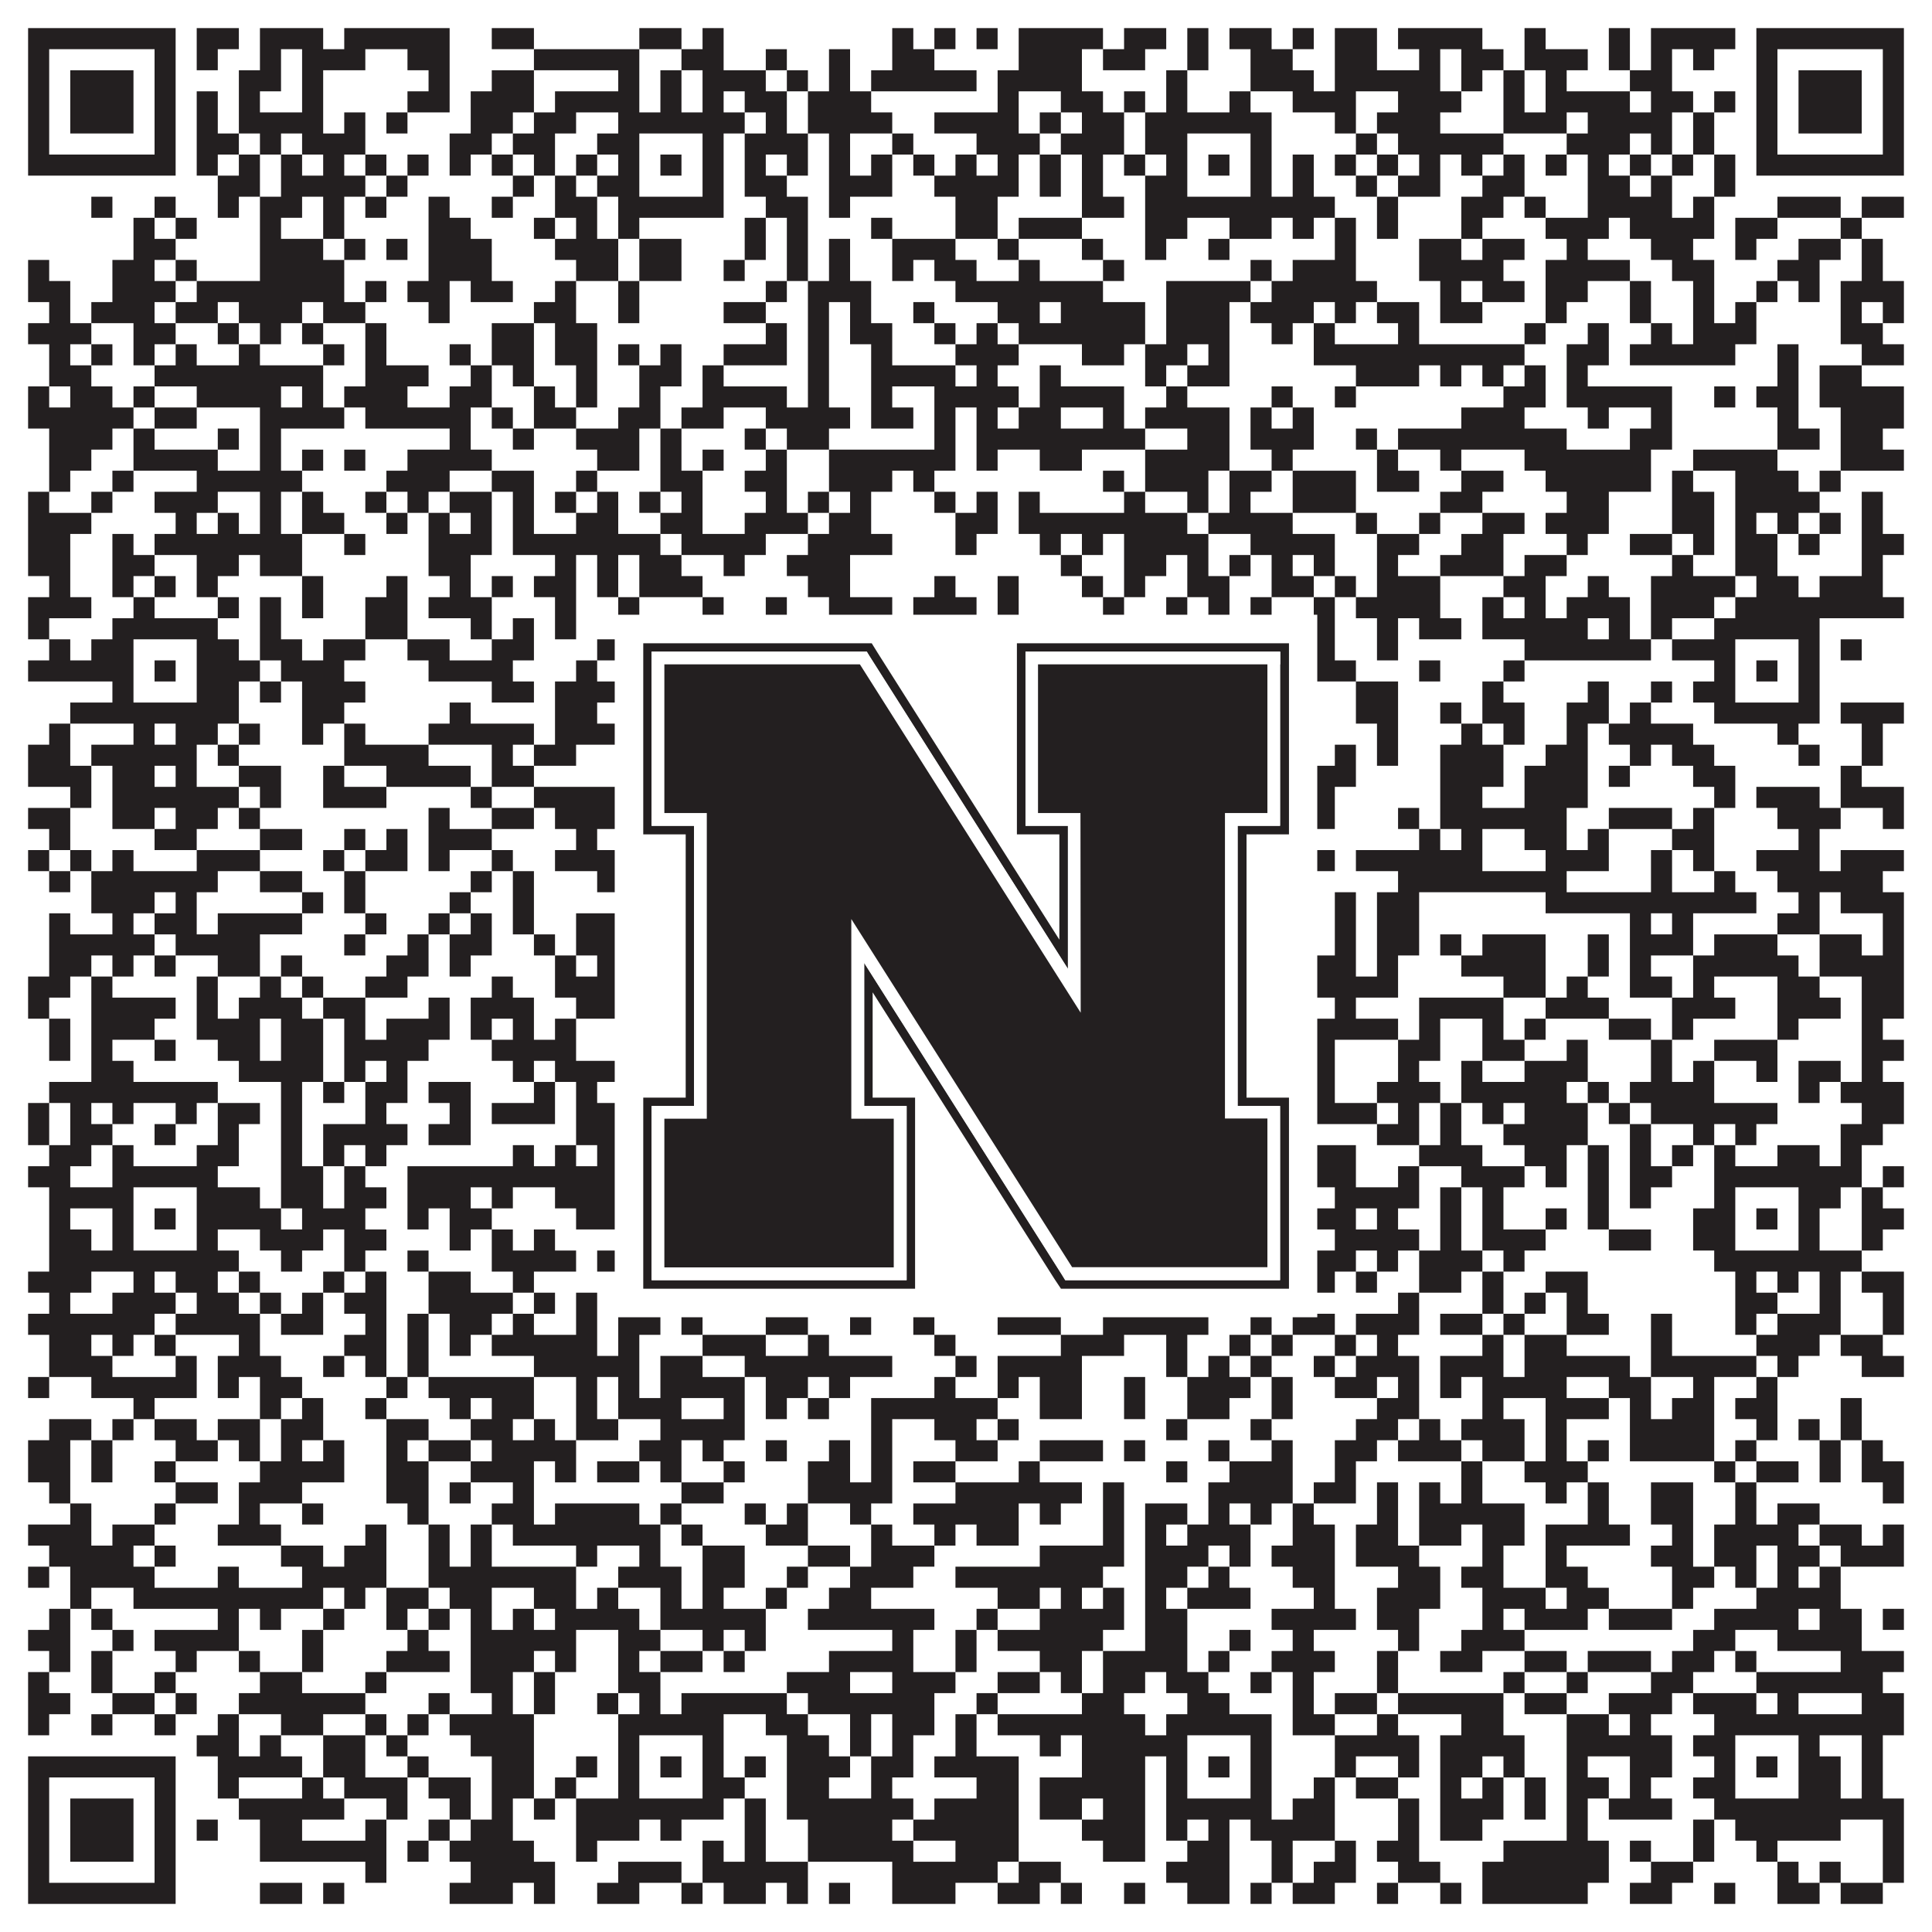 <?xml version="1.0"?>
<svg xmlns="http://www.w3.org/2000/svg" xmlns:xlink="http://www.w3.org/1999/xlink" version="1.1" width="1100px" height="1100px" viewBox="0 0 1100 1100"><rect x="0" y="0" width="1100" height="1100" fill="#ffffff" fill-opacity="1"/><path fill="#231f20" fill-opacity="1" d="M16,16L100,16L100,28L16,28ZM112,16L136,16L136,28L112,28ZM148,16L184,16L184,28L148,28ZM196,16L256,16L256,28L196,28ZM280,16L304,16L304,28L280,28ZM364,16L388,16L388,28L364,28ZM400,16L412,16L412,28L400,28ZM508,16L520,16L520,28L508,28ZM532,16L544,16L544,28L532,28ZM556,16L568,16L568,28L556,28ZM580,16L628,16L628,28L580,28ZM640,16L664,16L664,28L640,28ZM676,16L688,16L688,28L676,28ZM700,16L724,16L724,28L700,28ZM736,16L748,16L748,28L736,28ZM760,16L784,16L784,28L760,28ZM796,16L844,16L844,28L796,28ZM868,16L880,16L880,28L868,28ZM916,16L928,16L928,28L916,28ZM940,16L988,16L988,28L940,28ZM1000,16L1084,16L1084,28L1000,28ZM16,28L28,28L28,40L16,40ZM88,28L100,28L100,40L88,40ZM112,28L124,28L124,40L112,40ZM148,28L160,28L160,40L148,40ZM172,28L208,28L208,40L172,40ZM232,28L256,28L256,40L232,40ZM304,28L364,28L364,40L304,40ZM388,28L412,28L412,40L388,40ZM436,28L448,28L448,40L436,40ZM472,28L484,28L484,40L472,40ZM508,28L532,28L532,40L508,40ZM580,28L616,28L616,40L580,40ZM628,28L652,28L652,40L628,40ZM676,28L688,28L688,40L676,40ZM712,28L736,28L736,40L712,40ZM760,28L784,28L784,40L760,40ZM808,28L820,28L820,40L808,40ZM832,28L856,28L856,40L832,40ZM868,28L904,28L904,40L868,40ZM916,28L928,28L928,40L916,40ZM940,28L952,28L952,40L940,40ZM964,28L976,28L976,40L964,40ZM1000,28L1012,28L1012,40L1000,40ZM1072,28L1084,28L1084,40L1072,40ZM16,40L28,40L28,52L16,52ZM40,40L76,40L76,52L40,52ZM88,40L100,40L100,52L88,52ZM136,40L160,40L160,52L136,52ZM172,40L184,40L184,52L172,52ZM244,40L256,40L256,52L244,52ZM280,40L304,40L304,52L280,52ZM352,40L364,40L364,52L352,52ZM376,40L388,40L388,52L376,52ZM400,40L436,40L436,52L400,52ZM448,40L460,40L460,52L448,52ZM472,40L484,40L484,52L472,52ZM496,40L556,40L556,52L496,52ZM568,40L616,40L616,52L568,52ZM664,40L676,40L676,52L664,52ZM712,40L748,40L748,52L712,52ZM760,40L820,40L820,52L760,52ZM832,40L844,40L844,52L832,52ZM856,40L868,40L868,52L856,52ZM880,40L892,40L892,52L880,52ZM928,40L952,40L952,52L928,52ZM1000,40L1012,40L1012,52L1000,52ZM1024,40L1060,40L1060,52L1024,52ZM1072,40L1084,40L1084,52L1072,52ZM16,52L28,52L28,64L16,64ZM40,52L76,52L76,64L40,64ZM88,52L100,52L100,64L88,64ZM112,52L124,52L124,64L112,64ZM136,52L148,52L148,64L136,64ZM172,52L184,52L184,64L172,64ZM232,52L256,52L256,64L232,64ZM268,52L304,52L304,64L268,64ZM316,52L364,52L364,64L316,64ZM376,52L388,52L388,64L376,64ZM400,52L412,52L412,64L400,64ZM424,52L448,52L448,64L424,64ZM460,52L496,52L496,64L460,64ZM568,52L580,52L580,64L568,64ZM604,52L628,52L628,64L604,64ZM640,52L652,52L652,64L640,64ZM664,52L676,52L676,64L664,64ZM700,52L712,52L712,64L700,64ZM736,52L772,52L772,64L736,64ZM796,52L832,52L832,64L796,64ZM856,52L868,52L868,64L856,64ZM880,52L928,52L928,64L880,64ZM940,52L964,52L964,64L940,64ZM976,52L988,52L988,64L976,64ZM1000,52L1012,52L1012,64L1000,64ZM1024,52L1060,52L1060,64L1024,64ZM1072,52L1084,52L1084,64L1072,64ZM16,64L28,64L28,76L16,76ZM40,64L76,64L76,76L40,76ZM88,64L100,64L100,76L88,76ZM112,64L124,64L124,76L112,76ZM136,64L184,64L184,76L136,76ZM196,64L208,64L208,76L196,76ZM220,64L232,64L232,76L220,76ZM268,64L292,64L292,76L268,76ZM304,64L328,64L328,76L304,76ZM352,64L424,64L424,76L352,76ZM436,64L448,64L448,76L436,76ZM460,64L508,64L508,76L460,76ZM532,64L580,64L580,76L532,76ZM592,64L604,64L604,76L592,76ZM616,64L640,64L640,76L616,76ZM652,64L724,64L724,76L652,76ZM760,64L772,64L772,76L760,76ZM784,64L820,64L820,76L784,76ZM856,64L892,64L892,76L856,76ZM904,64L952,64L952,76L904,76ZM964,64L976,64L976,76L964,76ZM1000,64L1012,64L1012,76L1000,76ZM1024,64L1060,64L1060,76L1024,76ZM1072,64L1084,64L1084,76L1072,76ZM16,76L28,76L28,88L16,88ZM88,76L100,76L100,88L88,88ZM112,76L136,76L136,88L112,88ZM148,76L160,76L160,88L148,88ZM172,76L208,76L208,88L172,88ZM256,76L280,76L280,88L256,88ZM292,76L316,76L316,88L292,88ZM340,76L364,76L364,88L340,88ZM400,76L412,76L412,88L400,88ZM424,76L460,76L460,88L424,88ZM472,76L484,76L484,88L472,88ZM508,76L520,76L520,88L508,88ZM556,76L592,76L592,88L556,88ZM604,76L640,76L640,88L604,88ZM652,76L676,76L676,88L652,88ZM712,76L724,76L724,88L712,88ZM772,76L784,76L784,88L772,88ZM796,76L856,76L856,88L796,88ZM892,76L928,76L928,88L892,88ZM940,76L952,76L952,88L940,88ZM964,76L976,76L976,88L964,88ZM1000,76L1012,76L1012,88L1000,88ZM1072,76L1084,76L1084,88L1072,88ZM16,88L100,88L100,100L16,100ZM112,88L124,88L124,100L112,100ZM136,88L148,88L148,100L136,100ZM160,88L172,88L172,100L160,100ZM184,88L196,88L196,100L184,100ZM208,88L220,88L220,100L208,100ZM232,88L244,88L244,100L232,100ZM256,88L268,88L268,100L256,100ZM280,88L292,88L292,100L280,100ZM304,88L316,88L316,100L304,100ZM328,88L340,88L340,100L328,100ZM352,88L364,88L364,100L352,100ZM376,88L388,88L388,100L376,100ZM400,88L412,88L412,100L400,100ZM424,88L436,88L436,100L424,100ZM448,88L460,88L460,100L448,100ZM472,88L484,88L484,100L472,100ZM496,88L508,88L508,100L496,100ZM520,88L532,88L532,100L520,100ZM544,88L556,88L556,100L544,100ZM568,88L580,88L580,100L568,100ZM592,88L604,88L604,100L592,100ZM616,88L628,88L628,100L616,100ZM640,88L652,88L652,100L640,100ZM664,88L676,88L676,100L664,100ZM688,88L700,88L700,100L688,100ZM712,88L724,88L724,100L712,100ZM736,88L748,88L748,100L736,100ZM760,88L772,88L772,100L760,100ZM784,88L796,88L796,100L784,100ZM808,88L820,88L820,100L808,100ZM832,88L844,88L844,100L832,100ZM856,88L868,88L868,100L856,100ZM880,88L892,88L892,100L880,100ZM904,88L916,88L916,100L904,100ZM928,88L940,88L940,100L928,100ZM952,88L964,88L964,100L952,100ZM976,88L988,88L988,100L976,100ZM1000,88L1084,88L1084,100L1000,100ZM124,100L148,100L148,112L124,112ZM160,100L208,100L208,112L160,112ZM220,100L232,100L232,112L220,112ZM292,100L304,100L304,112L292,112ZM316,100L328,100L328,112L316,112ZM340,100L364,100L364,112L340,112ZM400,100L412,100L412,112L400,112ZM424,100L448,100L448,112L424,112ZM472,100L508,100L508,112L472,112ZM532,100L580,100L580,112L532,112ZM592,100L604,100L604,112L592,112ZM616,100L628,100L628,112L616,112ZM652,100L676,100L676,112L652,112ZM712,100L724,100L724,112L712,112ZM736,100L748,100L748,112L736,112ZM772,100L784,100L784,112L772,112ZM796,100L820,100L820,112L796,112ZM844,100L868,100L868,112L844,112ZM904,100L928,100L928,112L904,112ZM940,100L952,100L952,112L940,112ZM976,100L988,100L988,112L976,112ZM52,112L64,112L64,124L52,124ZM88,112L100,112L100,124L88,124ZM124,112L136,112L136,124L124,124ZM148,112L172,112L172,124L148,124ZM184,112L196,112L196,124L184,124ZM208,112L220,112L220,124L208,124ZM244,112L256,112L256,124L244,124ZM280,112L292,112L292,124L280,124ZM316,112L340,112L340,124L316,124ZM352,112L412,112L412,124L352,124ZM436,112L460,112L460,124L436,124ZM472,112L484,112L484,124L472,124ZM544,112L568,112L568,124L544,124ZM616,112L640,112L640,124L616,124ZM652,112L760,112L760,124L652,124ZM784,112L796,112L796,124L784,124ZM832,112L856,112L856,124L832,124ZM868,112L880,112L880,124L868,124ZM904,112L952,112L952,124L904,124ZM964,112L976,112L976,124L964,124ZM1012,112L1048,112L1048,124L1012,124ZM1060,112L1084,112L1084,124L1060,124ZM76,124L88,124L88,136L76,136ZM100,124L112,124L112,136L100,136ZM148,124L160,124L160,136L148,136ZM184,124L196,124L196,136L184,136ZM244,124L268,124L268,136L244,136ZM304,124L316,124L316,136L304,136ZM328,124L340,124L340,136L328,136ZM352,124L364,124L364,136L352,136ZM424,124L436,124L436,136L424,136ZM448,124L460,124L460,136L448,136ZM496,124L508,124L508,136L496,136ZM544,124L568,124L568,136L544,136ZM580,124L616,124L616,136L580,136ZM652,124L676,124L676,136L652,136ZM700,124L724,124L724,136L700,136ZM736,124L748,124L748,136L736,136ZM760,124L772,124L772,136L760,136ZM784,124L796,124L796,136L784,136ZM832,124L844,124L844,136L832,136ZM880,124L916,124L916,136L880,136ZM928,124L976,124L976,136L928,136ZM988,124L1012,124L1012,136L988,136ZM1048,124L1060,124L1060,136L1048,136ZM76,136L100,136L100,148L76,148ZM148,136L184,136L184,148L148,148ZM196,136L208,136L208,148L196,148ZM220,136L232,136L232,148L220,148ZM244,136L280,136L280,148L244,148ZM316,136L352,136L352,148L316,148ZM364,136L388,136L388,148L364,148ZM424,136L436,136L436,148L424,148ZM448,136L460,136L460,148L448,148ZM472,136L484,136L484,148L472,148ZM508,136L544,136L544,148L508,148ZM568,136L580,136L580,148L568,148ZM616,136L628,136L628,148L616,148ZM652,136L664,136L664,148L652,148ZM688,136L700,136L700,148L688,148ZM760,136L772,136L772,148L760,148ZM808,136L832,136L832,148L808,148ZM844,136L868,136L868,148L844,148ZM892,136L904,136L904,148L892,148ZM940,136L964,136L964,148L940,148ZM988,136L1000,136L1000,148L988,148ZM1024,136L1048,136L1048,148L1024,148ZM1060,136L1072,136L1072,148L1060,148ZM16,148L28,148L28,160L16,160ZM64,148L88,148L88,160L64,160ZM100,148L112,148L112,160L100,160ZM148,148L196,148L196,160L148,160ZM244,148L280,148L280,160L244,160ZM328,148L352,148L352,160L328,160ZM364,148L388,148L388,160L364,160ZM412,148L424,148L424,160L412,160ZM448,148L460,148L460,160L448,160ZM472,148L484,148L484,160L472,160ZM508,148L520,148L520,160L508,160ZM532,148L556,148L556,160L532,160ZM580,148L592,148L592,160L580,160ZM628,148L640,148L640,160L628,160ZM712,148L724,148L724,160L712,160ZM736,148L772,148L772,160L736,160ZM808,148L856,148L856,160L808,160ZM880,148L928,148L928,160L880,160ZM952,148L976,148L976,160L952,160ZM1012,148L1036,148L1036,160L1012,160ZM1060,148L1072,148L1072,160L1060,160ZM16,160L40,160L40,172L16,172ZM64,160L100,160L100,172L64,172ZM112,160L196,160L196,172L112,172ZM208,160L220,160L220,172L208,172ZM232,160L256,160L256,172L232,172ZM268,160L292,160L292,172L268,172ZM316,160L328,160L328,172L316,172ZM352,160L364,160L364,172L352,172ZM436,160L448,160L448,172L436,172ZM460,160L496,160L496,172L460,172ZM544,160L628,160L628,172L544,172ZM664,160L712,160L712,172L664,172ZM724,160L784,160L784,172L724,172ZM820,160L832,160L832,172L820,172ZM844,160L868,160L868,172L844,172ZM880,160L904,160L904,172L880,172ZM928,160L940,160L940,172L928,172ZM964,160L976,160L976,172L964,172ZM1000,160L1012,160L1012,172L1000,172ZM1024,160L1036,160L1036,172L1024,172ZM1048,160L1084,160L1084,172L1048,172ZM28,172L40,172L40,184L28,184ZM52,172L88,172L88,184L52,184ZM100,172L124,172L124,184L100,184ZM136,172L172,172L172,184L136,184ZM184,172L208,172L208,184L184,184ZM244,172L256,172L256,184L244,184ZM304,172L328,172L328,184L304,184ZM352,172L364,172L364,184L352,184ZM412,172L436,172L436,184L412,184ZM460,172L472,172L472,184L460,184ZM484,172L496,172L496,184L484,184ZM520,172L532,172L532,184L520,184ZM568,172L592,172L592,184L568,184ZM604,172L652,172L652,184L604,184ZM664,172L700,172L700,184L664,184ZM712,172L748,172L748,184L712,184ZM760,172L772,172L772,184L760,184ZM784,172L808,172L808,184L784,184ZM820,172L844,172L844,184L820,184ZM880,172L892,172L892,184L880,184ZM928,172L940,172L940,184L928,184ZM964,172L976,172L976,184L964,184ZM988,172L1000,172L1000,184L988,184ZM1048,172L1060,172L1060,184L1048,184ZM1072,172L1084,172L1084,184L1072,184ZM16,184L52,184L52,196L16,196ZM76,184L100,184L100,196L76,196ZM124,184L136,184L136,196L124,196ZM148,184L160,184L160,196L148,196ZM172,184L184,184L184,196L172,196ZM208,184L220,184L220,196L208,196ZM280,184L304,184L304,196L280,196ZM316,184L340,184L340,196L316,196ZM436,184L448,184L448,196L436,196ZM460,184L472,184L472,196L460,196ZM484,184L508,184L508,196L484,196ZM532,184L544,184L544,196L532,196ZM556,184L568,184L568,196L556,196ZM580,184L652,184L652,196L580,196ZM664,184L700,184L700,196L664,196ZM724,184L736,184L736,196L724,196ZM748,184L760,184L760,196L748,196ZM796,184L808,184L808,196L796,196ZM868,184L880,184L880,196L868,196ZM904,184L916,184L916,196L904,196ZM940,184L952,184L952,196L940,196ZM964,184L1000,184L1000,196L964,196ZM1048,184L1072,184L1072,196L1048,196ZM28,196L40,196L40,208L28,208ZM52,196L64,196L64,208L52,208ZM76,196L88,196L88,208L76,208ZM100,196L112,196L112,208L100,208ZM136,196L148,196L148,208L136,208ZM184,196L196,196L196,208L184,208ZM208,196L220,196L220,208L208,208ZM256,196L268,196L268,208L256,208ZM280,196L304,196L304,208L280,208ZM316,196L340,196L340,208L316,208ZM352,196L364,196L364,208L352,208ZM376,196L388,196L388,208L376,208ZM412,196L448,196L448,208L412,208ZM460,196L472,196L472,208L460,208ZM496,196L508,196L508,208L496,208ZM544,196L580,196L580,208L544,208ZM616,196L640,196L640,208L616,208ZM652,196L676,196L676,208L652,208ZM688,196L700,196L700,208L688,208ZM748,196L868,196L868,208L748,208ZM892,196L916,196L916,208L892,208ZM928,196L988,196L988,208L928,208ZM1012,196L1024,196L1024,208L1012,208ZM1060,196L1084,196L1084,208L1060,208ZM28,208L52,208L52,220L28,220ZM88,208L184,208L184,220L88,220ZM208,208L244,208L244,220L208,220ZM268,208L280,208L280,220L268,220ZM292,208L304,208L304,220L292,220ZM328,208L340,208L340,220L328,220ZM364,208L388,208L388,220L364,220ZM400,208L412,208L412,220L400,220ZM460,208L472,208L472,220L460,220ZM496,208L544,208L544,220L496,220ZM556,208L568,208L568,220L556,220ZM592,208L604,208L604,220L592,220ZM652,208L664,208L664,220L652,220ZM676,208L700,208L700,220L676,220ZM772,208L808,208L808,220L772,220ZM820,208L832,208L832,220L820,220ZM844,208L856,208L856,220L844,220ZM868,208L880,208L880,220L868,220ZM892,208L904,208L904,220L892,220ZM1012,208L1024,208L1024,220L1012,220ZM1036,208L1060,208L1060,220L1036,220ZM16,220L28,220L28,232L16,232ZM40,220L64,220L64,232L40,232ZM76,220L88,220L88,232L76,232ZM112,220L160,220L160,232L112,232ZM172,220L184,220L184,232L172,232ZM196,220L232,220L232,232L196,232ZM256,220L280,220L280,232L256,232ZM304,220L316,220L316,232L304,232ZM328,220L340,220L340,232L328,232ZM364,220L376,220L376,232L364,232ZM400,220L448,220L448,232L400,232ZM460,220L472,220L472,232L460,232ZM496,220L508,220L508,232L496,232ZM532,220L580,220L580,232L532,232ZM592,220L640,220L640,232L592,232ZM664,220L676,220L676,232L664,232ZM724,220L736,220L736,232L724,232ZM760,220L772,220L772,232L760,232ZM856,220L880,220L880,232L856,232ZM892,220L952,220L952,232L892,232ZM976,220L988,220L988,232L976,232ZM1000,220L1024,220L1024,232L1000,232ZM1036,220L1084,220L1084,232L1036,232ZM16,232L76,232L76,244L16,244ZM88,232L112,232L112,244L88,244ZM148,232L196,232L196,244L148,244ZM208,232L268,232L268,244L208,244ZM280,232L292,232L292,244L280,244ZM304,232L328,232L328,244L304,244ZM352,232L376,232L376,244L352,244ZM388,232L412,232L412,244L388,244ZM436,232L484,232L484,244L436,244ZM496,232L520,232L520,244L496,244ZM532,232L544,232L544,244L532,244ZM556,232L568,232L568,244L556,244ZM580,232L604,232L604,244L580,244ZM628,232L640,232L640,244L628,244ZM652,232L700,232L700,244L652,244ZM712,232L724,232L724,244L712,244ZM736,232L748,232L748,244L736,244ZM832,232L868,232L868,244L832,244ZM904,232L916,232L916,244L904,244ZM940,232L952,232L952,244L940,244ZM1012,232L1024,232L1024,244L1012,244ZM1048,232L1084,232L1084,244L1048,244ZM28,244L64,244L64,256L28,256ZM76,244L88,244L88,256L76,256ZM124,244L136,244L136,256L124,256ZM148,244L160,244L160,256L148,256ZM256,244L268,244L268,256L256,256ZM292,244L304,244L304,256L292,256ZM328,244L364,244L364,256L328,256ZM376,244L388,244L388,256L376,256ZM424,244L436,244L436,256L424,256ZM448,244L472,244L472,256L448,256ZM532,244L544,244L544,256L532,256ZM556,244L652,244L652,256L556,256ZM676,244L700,244L700,256L676,256ZM712,244L748,244L748,256L712,256ZM772,244L784,244L784,256L772,256ZM796,244L892,244L892,256L796,256ZM928,244L952,244L952,256L928,256ZM1012,244L1036,244L1036,256L1012,256ZM1048,244L1072,244L1072,256L1048,256ZM28,256L52,256L52,268L28,268ZM76,256L124,256L124,268L76,268ZM148,256L160,256L160,268L148,268ZM172,256L184,256L184,268L172,268ZM196,256L208,256L208,268L196,268ZM232,256L280,256L280,268L232,268ZM340,256L364,256L364,268L340,268ZM376,256L388,256L388,268L376,268ZM400,256L412,256L412,268L400,268ZM436,256L448,256L448,268L436,268ZM472,256L544,256L544,268L472,268ZM556,256L568,256L568,268L556,268ZM592,256L616,256L616,268L592,268ZM652,256L700,256L700,268L652,268ZM724,256L736,256L736,268L724,268ZM784,256L796,256L796,268L784,268ZM820,256L832,256L832,268L820,268ZM868,256L940,256L940,268L868,268ZM964,256L1012,256L1012,268L964,268ZM1048,256L1084,256L1084,268L1048,268ZM28,268L40,268L40,280L28,280ZM64,268L76,268L76,280L64,280ZM112,268L172,268L172,280L112,280ZM220,268L256,268L256,280L220,280ZM280,268L304,268L304,280L280,280ZM328,268L340,268L340,280L328,280ZM376,268L400,268L400,280L376,280ZM424,268L448,268L448,280L424,280ZM472,268L508,268L508,280L472,280ZM520,268L532,268L532,280L520,280ZM628,268L640,268L640,280L628,280ZM652,268L688,268L688,280L652,280ZM700,268L724,268L724,280L700,280ZM736,268L772,268L772,280L736,280ZM784,268L808,268L808,280L784,280ZM832,268L856,268L856,280L832,280ZM880,268L940,268L940,280L880,280ZM952,268L964,268L964,280L952,280ZM988,268L1024,268L1024,280L988,280ZM1036,268L1048,268L1048,280L1036,280ZM16,280L28,280L28,292L16,292ZM52,280L64,280L64,292L52,292ZM88,280L124,280L124,292L88,292ZM148,280L160,280L160,292L148,292ZM172,280L184,280L184,292L172,292ZM208,280L220,280L220,292L208,292ZM232,280L244,280L244,292L232,292ZM256,280L280,280L280,292L256,292ZM292,280L304,280L304,292L292,292ZM316,280L328,280L328,292L316,292ZM340,280L352,280L352,292L340,292ZM364,280L376,280L376,292L364,292ZM388,280L400,280L400,292L388,292ZM436,280L448,280L448,292L436,292ZM460,280L472,280L472,292L460,292ZM484,280L496,280L496,292L484,292ZM532,280L544,280L544,292L532,292ZM556,280L568,280L568,292L556,292ZM580,280L592,280L592,292L580,292ZM640,280L652,280L652,292L640,292ZM676,280L688,280L688,292L676,292ZM700,280L712,280L712,292L700,292ZM736,280L772,280L772,292L736,292ZM820,280L844,280L844,292L820,292ZM892,280L916,280L916,292L892,292ZM952,280L976,280L976,292L952,292ZM988,280L1036,280L1036,292L988,292ZM1060,280L1072,280L1072,292L1060,292ZM16,292L52,292L52,304L16,304ZM100,292L112,292L112,304L100,304ZM124,292L136,292L136,304L124,304ZM148,292L160,292L160,304L148,304ZM172,292L196,292L196,304L172,304ZM220,292L232,292L232,304L220,304ZM244,292L256,292L256,304L244,304ZM268,292L280,292L280,304L268,304ZM292,292L304,292L304,304L292,304ZM328,292L352,292L352,304L328,304ZM376,292L400,292L400,304L376,304ZM424,292L460,292L460,304L424,304ZM472,292L496,292L496,304L472,304ZM544,292L568,292L568,304L544,304ZM580,292L676,292L676,304L580,304ZM688,292L736,292L736,304L688,304ZM772,292L784,292L784,304L772,304ZM808,292L820,292L820,304L808,304ZM844,292L868,292L868,304L844,304ZM880,292L916,292L916,304L880,304ZM952,292L976,292L976,304L952,304ZM988,292L1000,292L1000,304L988,304ZM1012,292L1024,292L1024,304L1012,304ZM1036,292L1048,292L1048,304L1036,304ZM1060,292L1072,292L1072,304L1060,304ZM16,304L40,304L40,316L16,316ZM64,304L76,304L76,316L64,316ZM88,304L172,304L172,316L88,316ZM196,304L208,304L208,316L196,316ZM244,304L280,304L280,316L244,316ZM292,304L376,304L376,316L292,316ZM388,304L436,304L436,316L388,316ZM460,304L508,304L508,316L460,316ZM544,304L556,304L556,316L544,316ZM592,304L604,304L604,316L592,316ZM616,304L628,304L628,316L616,316ZM640,304L688,304L688,316L640,316ZM712,304L760,304L760,316L712,316ZM784,304L808,304L808,316L784,316ZM832,304L856,304L856,316L832,316ZM892,304L904,304L904,316L892,316ZM928,304L952,304L952,316L928,316ZM964,304L976,304L976,316L964,316ZM988,304L1012,304L1012,316L988,316ZM1024,304L1036,304L1036,316L1024,316ZM1060,304L1084,304L1084,316L1060,316ZM16,316L40,316L40,328L16,328ZM64,316L88,316L88,328L64,328ZM112,316L136,316L136,328L112,328ZM148,316L172,316L172,328L148,328ZM244,316L268,316L268,328L244,328ZM316,316L328,316L328,328L316,328ZM340,316L352,316L352,328L340,328ZM364,316L388,316L388,328L364,328ZM412,316L424,316L424,328L412,328ZM448,316L484,316L484,328L448,328ZM604,316L616,316L616,328L604,328ZM640,316L664,316L664,328L640,328ZM676,316L688,316L688,328L676,328ZM700,316L712,316L712,328L700,328ZM724,316L736,316L736,328L724,328ZM748,316L760,316L760,328L748,328ZM784,316L796,316L796,328L784,328ZM820,316L856,316L856,328L820,328ZM868,316L892,316L892,328L868,328ZM952,316L964,316L964,328L952,328ZM988,316L1012,316L1012,328L988,328ZM1060,316L1072,316L1072,328L1060,328ZM28,328L40,328L40,340L28,340ZM64,328L76,328L76,340L64,340ZM88,328L100,328L100,340L88,340ZM112,328L124,328L124,340L112,340ZM172,328L184,328L184,340L172,340ZM220,328L232,328L232,340L220,340ZM256,328L268,328L268,340L256,340ZM280,328L292,328L292,340L280,340ZM304,328L328,328L328,340L304,340ZM340,328L352,328L352,340L340,340ZM364,328L400,328L400,340L364,340ZM460,328L484,328L484,340L460,340ZM532,328L544,328L544,340L532,340ZM568,328L580,328L580,340L568,340ZM616,328L628,328L628,340L616,340ZM640,328L652,328L652,340L640,340ZM676,328L700,328L700,340L676,340ZM724,328L748,328L748,340L724,340ZM760,328L772,328L772,340L760,340ZM784,328L820,328L820,340L784,340ZM856,328L880,328L880,340L856,340ZM904,328L916,328L916,340L904,340ZM940,328L988,328L988,340L940,340ZM1000,328L1024,328L1024,340L1000,340ZM1036,328L1072,328L1072,340L1036,340ZM16,340L52,340L52,352L16,352ZM76,340L88,340L88,352L76,352ZM124,340L136,340L136,352L124,352ZM148,340L160,340L160,352L148,352ZM172,340L184,340L184,352L172,352ZM208,340L232,340L232,352L208,352ZM244,340L280,340L280,352L244,352ZM316,340L328,340L328,352L316,352ZM352,340L364,340L364,352L352,352ZM400,340L412,340L412,352L400,352ZM436,340L448,340L448,352L436,352ZM472,340L508,340L508,352L472,352ZM520,340L556,340L556,352L520,352ZM568,340L580,340L580,352L568,352ZM628,340L640,340L640,352L628,352ZM664,340L676,340L676,352L664,352ZM688,340L700,340L700,352L688,352ZM712,340L724,340L724,352L712,352ZM748,340L760,340L760,352L748,352ZM772,340L820,340L820,352L772,352ZM844,340L856,340L856,352L844,352ZM868,340L880,340L880,352L868,352ZM892,340L928,340L928,352L892,352ZM940,340L976,340L976,352L940,352ZM988,340L1084,340L1084,352L988,352ZM16,352L28,352L28,364L16,364ZM64,352L124,352L124,364L64,364ZM148,352L160,352L160,364L148,364ZM208,352L232,352L232,364L208,364ZM268,352L280,352L280,364L268,364ZM292,352L304,352L304,364L292,364ZM316,352L328,352L328,364L316,364ZM352,352L412,352L412,364L352,364ZM424,352L436,352L436,364L424,364ZM460,352L472,352L472,364L460,364ZM484,352L496,352L496,364L484,364ZM532,352L580,352L580,364L532,364ZM604,352L616,352L616,364L604,364ZM628,352L652,352L652,364L628,364ZM664,352L724,352L724,364L664,364ZM736,352L760,352L760,364L736,364ZM784,352L796,352L796,364L784,364ZM808,352L832,352L832,364L808,364ZM844,352L904,352L904,364L844,364ZM916,352L928,352L928,364L916,364ZM940,352L952,352L952,364L940,364ZM976,352L1036,352L1036,364L976,364ZM28,364L40,364L40,376L28,376ZM52,364L76,364L76,376L52,376ZM112,364L136,364L136,376L112,376ZM148,364L172,364L172,376L148,376ZM184,364L208,364L208,376L184,376ZM232,364L256,364L256,376L232,376ZM280,364L304,364L304,376L280,376ZM340,364L364,364L364,376L340,376ZM400,364L424,364L424,376L400,376ZM436,364L448,364L448,376L436,376ZM460,364L496,364L496,376L460,376ZM508,364L604,364L604,376L508,376ZM628,364L640,364L640,376L628,376ZM652,364L676,364L676,376L652,376ZM712,364L760,364L760,376L712,376ZM784,364L796,364L796,376L784,376ZM868,364L940,364L940,376L868,376ZM952,364L988,364L988,376L952,376ZM1024,364L1036,364L1036,376L1024,376ZM1048,364L1060,364L1060,376L1048,376ZM16,376L76,376L76,388L16,388ZM88,376L100,376L100,388L88,388ZM112,376L148,376L148,388L112,388ZM160,376L196,376L196,388L160,388ZM244,376L292,376L292,388L244,388ZM328,376L340,376L340,388L328,388ZM352,376L364,376L364,388L352,388ZM376,376L388,376L388,388L376,388ZM400,376L424,376L424,388L400,388ZM436,376L460,376L460,388L436,388ZM472,376L496,376L496,388L472,388ZM592,376L628,376L628,388L592,388ZM664,376L676,376L676,388L664,388ZM688,376L700,376L700,388L688,388ZM712,376L724,376L724,388L712,388ZM748,376L772,376L772,388L748,388ZM808,376L820,376L820,388L808,388ZM856,376L868,376L868,388L856,388ZM976,376L988,376L988,388L976,388ZM1000,376L1012,376L1012,388L1000,388ZM1024,376L1036,376L1036,388L1024,388ZM64,388L76,388L76,400L64,400ZM112,388L136,388L136,400L112,400ZM148,388L160,388L160,400L148,400ZM172,388L208,388L208,400L172,400ZM280,388L304,388L304,400L280,400ZM316,388L364,388L364,400L316,400ZM400,388L412,388L412,400L400,400ZM436,388L460,388L460,400L436,400ZM472,388L484,388L484,400L472,400ZM496,388L520,388L520,400L496,400ZM544,388L556,388L556,400L544,400ZM568,388L580,388L580,400L568,400ZM592,388L616,388L616,400L592,400ZM628,388L640,388L640,400L628,400ZM652,388L676,388L676,400L652,400ZM712,388L724,388L724,400L712,400ZM736,388L748,388L748,400L736,400ZM772,388L796,388L796,400L772,400ZM844,388L856,388L856,400L844,400ZM904,388L916,388L916,400L904,400ZM940,388L952,388L952,400L940,400ZM964,388L988,388L988,400L964,400ZM1024,388L1036,388L1036,400L1024,400ZM40,400L136,400L136,412L40,412ZM172,400L196,400L196,412L172,412ZM256,400L268,400L268,412L256,412ZM316,400L340,400L340,412L316,412ZM352,400L436,400L436,412L352,412ZM460,400L472,400L472,412L460,412ZM484,400L496,400L496,412L484,412ZM520,400L544,400L544,412L520,412ZM556,400L568,400L568,412L556,412ZM580,400L592,400L592,412L580,412ZM604,400L616,400L616,412L604,412ZM640,400L724,400L724,412L640,412ZM736,400L748,400L748,412L736,412ZM772,400L796,400L796,412L772,412ZM820,400L832,400L832,412L820,412ZM844,400L868,400L868,412L844,412ZM892,400L916,400L916,412L892,412ZM928,400L940,400L940,412L928,412ZM976,400L1036,400L1036,412L976,412ZM1048,400L1084,400L1084,412L1048,412ZM28,412L40,412L40,424L28,424ZM76,412L88,412L88,424L76,424ZM100,412L124,412L124,424L100,424ZM136,412L148,412L148,424L136,424ZM172,412L184,412L184,424L172,424ZM196,412L208,412L208,424L196,424ZM244,412L304,412L304,424L244,424ZM316,412L376,412L376,424L316,424ZM388,412L400,412L400,424L388,424ZM508,412L520,412L520,424L508,424ZM532,412L544,412L544,424L532,424ZM556,412L580,412L580,424L556,424ZM616,412L640,412L640,424L616,424ZM664,412L688,412L688,424L664,424ZM712,412L748,412L748,424L712,424ZM784,412L796,412L796,424L784,424ZM832,412L844,412L844,424L832,424ZM856,412L868,412L868,424L856,424ZM892,412L904,412L904,424L892,424ZM916,412L964,412L964,424L916,424ZM1012,412L1024,412L1024,424L1012,424ZM1060,412L1072,412L1072,424L1060,424ZM16,424L40,424L40,436L16,436ZM52,424L112,424L112,436L52,436ZM124,424L136,424L136,436L124,436ZM196,424L244,424L244,436L196,436ZM280,424L292,424L292,436L280,436ZM304,424L328,424L328,436L304,436ZM352,424L364,424L364,436L352,436ZM376,424L436,424L436,436L376,436ZM484,424L508,424L508,436L484,436ZM532,424L556,424L556,436L532,436ZM568,424L580,424L580,436L568,436ZM604,424L616,424L616,436L604,436ZM640,424L652,424L652,436L640,436ZM664,424L676,424L676,436L664,436ZM760,424L772,424L772,436L760,436ZM784,424L796,424L796,436L784,436ZM820,424L856,424L856,436L820,436ZM880,424L904,424L904,436L880,436ZM928,424L940,424L940,436L928,436ZM952,424L976,424L976,436L952,436ZM1024,424L1036,424L1036,436L1024,436ZM1060,424L1072,424L1072,436L1060,436ZM16,436L52,436L52,448L16,448ZM64,436L88,436L88,448L64,448ZM100,436L112,436L112,448L100,448ZM136,436L160,436L160,448L136,448ZM184,436L196,436L196,448L184,448ZM220,436L268,436L268,448L220,448ZM280,436L304,436L304,448L280,448ZM364,436L376,436L376,448L364,448ZM412,436L424,436L424,448L412,448ZM436,436L472,436L472,448L436,448ZM496,436L508,436L508,448L496,448ZM520,436L544,436L544,448L520,448ZM556,436L580,436L580,448L556,448ZM592,436L640,436L640,448L592,448ZM664,436L676,436L676,448L664,448ZM712,436L724,436L724,448L712,448ZM748,436L772,436L772,448L748,448ZM820,436L856,436L856,448L820,448ZM868,436L904,436L904,448L868,448ZM916,436L928,436L928,448L916,448ZM964,436L988,436L988,448L964,448ZM1048,436L1060,436L1060,448L1048,448ZM40,448L52,448L52,460L40,460ZM64,448L136,448L136,460L64,460ZM148,448L160,448L160,460L148,460ZM184,448L220,448L220,460L184,460ZM268,448L280,448L280,460L268,460ZM304,448L376,448L376,460L304,460ZM388,448L400,448L400,460L388,460ZM436,448L448,448L448,460L436,460ZM484,448L532,448L532,460L484,460ZM544,448L568,448L568,460L544,460ZM580,448L604,448L604,460L580,460ZM616,448L640,448L640,460L616,460ZM652,448L664,448L664,460L652,460ZM688,448L700,448L700,460L688,460ZM724,448L760,448L760,460L724,460ZM820,448L844,448L844,460L820,460ZM868,448L904,448L904,460L868,460ZM976,448L988,448L988,460L976,460ZM1000,448L1036,448L1036,460L1000,460ZM1048,448L1084,448L1084,460L1048,460ZM16,460L40,460L40,472L16,472ZM64,460L88,460L88,472L64,472ZM100,460L124,460L124,472L100,472ZM136,460L148,460L148,472L136,472ZM244,460L256,460L256,472L244,472ZM280,460L304,460L304,472L280,472ZM316,460L376,460L376,472L316,472ZM412,460L424,460L424,472L412,472ZM436,460L472,460L472,472L436,472ZM544,460L568,460L568,472L544,472ZM580,460L604,460L604,472L580,472ZM616,460L628,460L628,472L616,472ZM640,460L664,460L664,472L640,472ZM676,460L688,460L688,472L676,472ZM712,460L760,460L760,472L712,472ZM796,460L808,460L808,472L796,472ZM820,460L892,460L892,472L820,472ZM916,460L952,460L952,472L916,472ZM964,460L976,460L976,472L964,472ZM1012,460L1048,460L1048,472L1012,472ZM1072,460L1084,460L1084,472L1072,472ZM28,472L40,472L40,484L28,484ZM88,472L112,472L112,484L88,484ZM148,472L172,472L172,484L148,484ZM196,472L208,472L208,484L196,484ZM220,472L232,472L232,484L220,484ZM244,472L280,472L280,484L244,484ZM328,472L340,472L340,484L328,484ZM352,472L376,472L376,484L352,484ZM400,472L424,472L424,484L400,484ZM436,472L448,472L448,484L436,484ZM472,472L508,472L508,484L472,484ZM568,472L580,472L580,484L568,484ZM592,472L604,472L604,484L592,484ZM628,472L664,472L664,484L628,484ZM688,472L736,472L736,484L688,484ZM808,472L820,472L820,484L808,484ZM832,472L844,472L844,484L832,484ZM868,472L892,472L892,484L868,484ZM904,472L916,472L916,484L904,484ZM952,472L976,472L976,484L952,484ZM1024,472L1036,472L1036,484L1024,484ZM16,484L28,484L28,496L16,496ZM40,484L52,484L52,496L40,496ZM64,484L76,484L76,496L64,496ZM112,484L148,484L148,496L112,496ZM184,484L196,484L196,496L184,496ZM208,484L232,484L232,496L208,496ZM244,484L256,484L256,496L244,496ZM280,484L292,484L292,496L280,496ZM316,484L352,484L352,496L316,496ZM388,484L424,484L424,496L388,496ZM436,484L448,484L448,496L436,496ZM496,484L520,484L520,496L496,496ZM556,484L568,484L568,496L556,496ZM592,484L688,484L688,496L592,496ZM724,484L736,484L736,496L724,496ZM748,484L760,484L760,496L748,496ZM772,484L844,484L844,496L772,496ZM880,484L916,484L916,496L880,496ZM940,484L952,484L952,496L940,496ZM964,484L976,484L976,496L964,496ZM1000,484L1036,484L1036,496L1000,496ZM1048,484L1084,484L1084,496L1048,496ZM28,496L40,496L40,508L28,508ZM52,496L124,496L124,508L52,508ZM148,496L172,496L172,508L148,508ZM196,496L208,496L208,508L196,508ZM268,496L280,496L280,508L268,508ZM292,496L304,496L304,508L292,508ZM340,496L364,496L364,508L340,508ZM376,496L388,496L388,508L376,508ZM424,496L460,496L460,508L424,508ZM484,496L520,496L520,508L484,508ZM532,496L556,496L556,508L532,508ZM580,496L592,496L592,508L580,508ZM640,496L676,496L676,508L640,508ZM700,496L748,496L748,508L700,508ZM796,496L892,496L892,508L796,508ZM940,496L952,496L952,508L940,508ZM976,496L988,496L988,508L976,508ZM1012,496L1072,496L1072,508L1012,508ZM52,508L88,508L88,520L52,520ZM100,508L112,508L112,520L100,520ZM172,508L184,508L184,520L172,520ZM196,508L208,508L208,520L196,520ZM256,508L268,508L268,520L256,520ZM292,508L304,508L304,520L292,520ZM364,508L376,508L376,520L364,520ZM388,508L400,508L400,520L388,520ZM424,508L436,508L436,520L424,520ZM460,508L472,508L472,520L460,520ZM496,508L508,508L508,520L496,520ZM520,508L544,508L544,520L520,520ZM556,508L604,508L604,520L556,520ZM616,508L652,508L652,520L616,520ZM664,508L712,508L712,520L664,520ZM724,508L748,508L748,520L724,520ZM760,508L772,508L772,520L760,520ZM784,508L808,508L808,520L784,520ZM880,508L1000,508L1000,520L880,520ZM1024,508L1036,508L1036,520L1024,520ZM1048,508L1084,508L1084,520L1048,520ZM28,520L40,520L40,532L28,532ZM64,520L76,520L76,532L64,532ZM88,520L112,520L112,532L88,532ZM124,520L172,520L172,532L124,532ZM208,520L220,520L220,532L208,532ZM244,520L256,520L256,532L244,532ZM268,520L280,520L280,532L268,532ZM292,520L304,520L304,532L292,532ZM328,520L364,520L364,532L328,532ZM376,520L388,520L388,532L376,532ZM412,520L448,520L448,532L412,532ZM472,520L484,520L484,532L472,532ZM520,520L532,520L532,532L520,532ZM544,520L568,520L568,532L544,532ZM580,520L592,520L592,532L580,532ZM628,520L640,520L640,532L628,532ZM676,520L688,520L688,532L676,532ZM736,520L748,520L748,532L736,532ZM760,520L772,520L772,532L760,532ZM784,520L808,520L808,532L784,532ZM928,520L940,520L940,532L928,532ZM952,520L964,520L964,532L952,532ZM1012,520L1036,520L1036,532L1012,532ZM1072,520L1084,520L1084,532L1072,532ZM28,532L88,532L88,544L28,544ZM100,532L148,532L148,544L100,544ZM196,532L208,532L208,544L196,544ZM232,532L244,532L244,544L232,544ZM256,532L280,532L280,544L256,544ZM304,532L316,532L316,544L304,544ZM328,532L388,532L388,544L328,544ZM424,532L436,532L436,544L424,544ZM448,532L460,532L460,544L448,544ZM484,532L508,532L508,544L484,544ZM544,532L568,532L568,544L544,544ZM592,532L604,532L604,544L592,544ZM640,532L652,532L652,544L640,544ZM664,532L676,532L676,544L664,544ZM688,532L700,532L700,544L688,544ZM724,532L736,532L736,544L724,544ZM760,532L772,532L772,544L760,544ZM784,532L808,532L808,544L784,544ZM820,532L832,532L832,544L820,544ZM844,532L880,532L880,544L844,544ZM904,532L916,532L916,544L904,544ZM928,532L964,532L964,544L928,544ZM976,532L1012,532L1012,544L976,544ZM1036,532L1060,532L1060,544L1036,544ZM1072,532L1084,532L1084,544L1072,544ZM28,544L52,544L52,556L28,556ZM64,544L76,544L76,556L64,556ZM88,544L100,544L100,556L88,556ZM124,544L148,544L148,556L124,556ZM160,544L172,544L172,556L160,556ZM220,544L244,544L244,556L220,556ZM256,544L268,544L268,556L256,556ZM316,544L328,544L328,556L316,556ZM340,544L352,544L352,556L340,556ZM364,544L376,544L376,556L364,556ZM412,544L436,544L436,556L412,556ZM460,544L496,544L496,556L460,556ZM520,544L568,544L568,556L520,556ZM592,544L616,544L616,556L592,556ZM640,544L652,544L652,556L640,556ZM664,544L676,544L676,556L664,556ZM688,544L772,544L772,556L688,556ZM784,544L796,544L796,556L784,556ZM832,544L880,544L880,556L832,556ZM904,544L916,544L916,556L904,556ZM928,544L940,544L940,556L928,556ZM964,544L1024,544L1024,556L964,556ZM1036,544L1084,544L1084,556L1036,556ZM16,556L40,556L40,568L16,568ZM52,556L64,556L64,568L52,568ZM112,556L124,556L124,568L112,568ZM148,556L160,556L160,568L148,568ZM172,556L184,556L184,568L172,568ZM208,556L232,556L232,568L208,568ZM280,556L292,556L292,568L280,568ZM316,556L352,556L352,568L316,568ZM364,556L412,556L412,568L364,568ZM424,556L460,556L460,568L424,568ZM484,556L496,556L496,568L484,568ZM508,556L520,556L520,568L508,568ZM556,556L568,556L568,568L556,568ZM580,556L604,556L604,568L580,568ZM616,556L640,556L640,568L616,568ZM652,556L664,556L664,568L652,568ZM676,556L700,556L700,568L676,568ZM748,556L796,556L796,568L748,568ZM856,556L880,556L880,568L856,568ZM892,556L904,556L904,568L892,568ZM928,556L952,556L952,568L928,568ZM964,556L976,556L976,568L964,568ZM1012,556L1036,556L1036,568L1012,568ZM1060,556L1084,556L1084,568L1060,568ZM16,568L28,568L28,580L16,580ZM52,568L100,568L100,580L52,580ZM112,568L124,568L124,580L112,580ZM136,568L172,568L172,580L136,580ZM184,568L208,568L208,580L184,580ZM244,568L256,568L256,580L244,580ZM268,568L304,568L304,580L268,580ZM328,568L364,568L364,580L328,580ZM388,568L448,568L448,580L388,580ZM472,568L508,568L508,580L472,580ZM544,568L556,568L556,580L544,580ZM580,568L592,568L592,580L580,580ZM616,568L628,568L628,580L616,580ZM652,568L676,568L676,580L652,580ZM712,568L724,568L724,580L712,580ZM760,568L772,568L772,580L760,580ZM808,568L856,568L856,580L808,580ZM880,568L916,568L916,580L880,580ZM952,568L988,568L988,580L952,580ZM1012,568L1048,568L1048,580L1012,580ZM1060,568L1084,568L1084,580L1060,580ZM28,580L40,580L40,592L28,592ZM52,580L88,580L88,592L52,592ZM112,580L148,580L148,592L112,592ZM160,580L184,580L184,592L160,592ZM196,580L208,580L208,592L196,592ZM220,580L256,580L256,592L220,592ZM268,580L280,580L280,592L268,592ZM292,580L304,580L304,592L292,592ZM316,580L328,580L328,592L316,592ZM352,580L364,580L364,592L352,592ZM388,580L400,580L400,592L388,592ZM412,580L460,580L460,592L412,592ZM472,580L484,580L484,592L472,592ZM520,580L532,580L532,592L520,592ZM556,580L568,580L568,592L556,592ZM580,580L604,580L604,592L580,592ZM616,580L640,580L640,592L616,592ZM700,580L724,580L724,592L700,592ZM736,580L796,580L796,592L736,592ZM808,580L820,580L820,592L808,592ZM844,580L856,580L856,592L844,592ZM868,580L880,580L880,592L868,592ZM916,580L940,580L940,592L916,592ZM952,580L964,580L964,592L952,592ZM1012,580L1024,580L1024,592L1012,592ZM1060,580L1072,580L1072,592L1060,592ZM28,592L40,592L40,604L28,604ZM52,592L64,592L64,604L52,604ZM88,592L100,592L100,604L88,604ZM124,592L148,592L148,604L124,604ZM160,592L184,592L184,604L160,604ZM196,592L244,592L244,604L196,604ZM280,592L328,592L328,604L280,604ZM352,592L364,592L364,604L352,604ZM388,592L424,592L424,604L388,604ZM436,592L448,592L448,604L436,604ZM472,592L508,592L508,604L472,604ZM520,592L580,592L580,604L520,604ZM592,592L604,592L604,604L592,604ZM628,592L652,592L652,604L628,604ZM664,592L676,592L676,604L664,604ZM688,592L700,592L700,604L688,604ZM736,592L760,592L760,604L736,604ZM796,592L820,592L820,604L796,604ZM844,592L868,592L868,604L844,604ZM892,592L904,592L904,604L892,604ZM940,592L952,592L952,604L940,604ZM976,592L1012,592L1012,604L976,604ZM1060,592L1084,592L1084,604L1060,604ZM52,604L76,604L76,616L52,616ZM136,604L184,604L184,616L136,616ZM196,604L208,604L208,616L196,616ZM220,604L232,604L232,616L220,616ZM292,604L304,604L304,616L292,616ZM316,604L352,604L352,616L316,616ZM364,604L376,604L376,616L364,616ZM388,604L436,604L436,616L388,616ZM460,604L472,604L472,616L460,616ZM484,604L520,604L520,616L484,616ZM532,604L544,604L544,616L532,616ZM556,604L592,604L592,616L556,616ZM616,604L640,604L640,616L616,616ZM652,604L664,604L664,616L652,616ZM676,604L700,604L700,616L676,616ZM712,604L724,604L724,616L712,616ZM736,604L760,604L760,616L736,616ZM796,604L808,604L808,616L796,616ZM832,604L844,604L844,616L832,616ZM868,604L904,604L904,616L868,616ZM940,604L952,604L952,616L940,616ZM964,604L976,604L976,616L964,616ZM1000,604L1012,604L1012,616L1000,616ZM1024,604L1048,604L1048,616L1024,616ZM1060,604L1072,604L1072,616L1060,616ZM28,616L124,616L124,628L28,628ZM160,616L172,616L172,628L160,628ZM184,616L196,616L196,628L184,628ZM208,616L232,616L232,628L208,628ZM244,616L268,616L268,628L244,628ZM304,616L316,616L316,628L304,628ZM328,616L340,616L340,628L328,628ZM352,616L376,616L376,628L352,628ZM388,616L412,616L412,628L388,628ZM460,616L472,616L472,628L460,628ZM496,616L508,616L508,628L496,628ZM532,616L568,616L568,628L532,628ZM580,616L592,616L592,628L580,628ZM604,616L616,616L616,628L604,628ZM628,616L652,616L652,628L628,628ZM664,616L688,616L688,628L664,628ZM700,616L736,616L736,628L700,628ZM748,616L760,616L760,628L748,628ZM784,616L820,616L820,628L784,628ZM832,616L892,616L892,628L832,628ZM904,616L916,616L916,628L904,628ZM928,616L976,616L976,628L928,628ZM1024,616L1036,616L1036,628L1024,628ZM1048,616L1084,616L1084,628L1048,628ZM16,628L28,628L28,640L16,640ZM40,628L52,628L52,640L40,640ZM64,628L76,628L76,640L64,640ZM100,628L112,628L112,640L100,640ZM124,628L148,628L148,640L124,640ZM160,628L172,628L172,640L160,640ZM208,628L220,628L220,640L208,640ZM256,628L268,628L268,640L256,640ZM280,628L316,628L316,640L280,640ZM328,628L388,628L388,640L328,640ZM412,628L448,628L448,640L412,640ZM472,628L484,628L484,640L472,640ZM496,628L532,628L532,640L496,640ZM556,628L580,628L580,640L556,640ZM592,628L616,628L616,640L592,640ZM640,628L700,628L700,640L640,640ZM712,628L736,628L736,640L712,640ZM748,628L784,628L784,640L748,640ZM796,628L808,628L808,640L796,640ZM820,628L832,628L832,640L820,640ZM844,628L856,628L856,640L844,640ZM868,628L904,628L904,640L868,640ZM916,628L928,628L928,640L916,640ZM940,628L1012,628L1012,640L940,640ZM1060,628L1084,628L1084,640L1060,640ZM16,640L28,640L28,652L16,652ZM40,640L64,640L64,652L40,652ZM88,640L100,640L100,652L88,652ZM124,640L136,640L136,652L124,652ZM160,640L172,640L172,652L160,652ZM184,640L232,640L232,652L184,652ZM244,640L268,640L268,652L244,652ZM328,640L352,640L352,652L328,652ZM376,640L388,640L388,652L376,652ZM412,640L424,640L424,652L412,652ZM448,640L460,640L460,652L448,652ZM472,640L496,640L496,652L472,652ZM568,640L592,640L592,652L568,652ZM628,640L640,640L640,652L628,652ZM664,640L676,640L676,652L664,652ZM712,640L724,640L724,652L712,652ZM736,640L748,640L748,652L736,652ZM784,640L808,640L808,652L784,652ZM820,640L832,640L832,652L820,652ZM856,640L904,640L904,652L856,652ZM928,640L940,640L940,652L928,652ZM964,640L976,640L976,652L964,652ZM988,640L1000,640L1000,652L988,652ZM1048,640L1072,640L1072,652L1048,652ZM28,652L52,652L52,664L28,664ZM64,652L76,652L76,664L64,664ZM112,652L136,652L136,664L112,664ZM160,652L172,652L172,664L160,664ZM184,652L196,652L196,664L184,664ZM208,652L220,652L220,664L208,664ZM292,652L304,652L304,664L292,664ZM316,652L328,652L328,664L316,664ZM340,652L352,652L352,664L340,664ZM388,652L424,652L424,664L388,664ZM448,652L460,652L460,664L448,664ZM472,652L484,652L484,664L472,664ZM520,652L556,652L556,664L520,664ZM580,652L652,652L652,664L580,664ZM664,652L688,652L688,664L664,664ZM700,652L712,652L712,664L700,664ZM724,652L772,652L772,664L724,664ZM808,652L844,652L844,664L808,664ZM868,652L892,652L892,664L868,664ZM904,652L916,652L916,664L904,664ZM928,652L940,652L940,664L928,664ZM952,652L964,652L964,664L952,664ZM976,652L988,652L988,664L976,664ZM1012,652L1036,652L1036,664L1012,664ZM1048,652L1060,652L1060,664L1048,664ZM16,664L40,664L40,676L16,676ZM64,664L124,664L124,676L64,676ZM160,664L184,664L184,676L160,676ZM196,664L208,664L208,676L196,676ZM232,664L460,664L460,676L232,676ZM472,664L496,664L496,676L472,676ZM508,664L520,664L520,676L508,676ZM544,664L556,664L556,676L544,676ZM604,664L628,664L628,676L604,676ZM664,664L724,664L724,676L664,676ZM748,664L772,664L772,676L748,676ZM796,664L808,664L808,676L796,676ZM832,664L868,664L868,676L832,676ZM880,664L892,664L892,676L880,676ZM904,664L916,664L916,676L904,676ZM928,664L952,664L952,676L928,676ZM976,664L1060,664L1060,676L976,676ZM1072,664L1084,664L1084,676L1072,676ZM28,676L76,676L76,688L28,688ZM112,676L148,676L148,688L112,688ZM160,676L184,676L184,688L160,688ZM196,676L220,676L220,688L196,688ZM232,676L268,676L268,688L232,688ZM280,676L292,676L292,688L280,688ZM316,676L364,676L364,688L316,688ZM400,676L412,676L412,688L400,688ZM436,676L448,676L448,688L436,688ZM460,676L472,676L472,688L460,688ZM484,676L520,676L520,688L484,688ZM580,676L628,676L628,688L580,688ZM664,676L676,676L676,688L664,688ZM712,676L724,676L724,688L712,688ZM760,676L808,676L808,688L760,688ZM820,676L832,676L832,688L820,688ZM844,676L856,676L856,688L844,688ZM904,676L916,676L916,688L904,688ZM928,676L940,676L940,688L928,688ZM976,676L988,676L988,688L976,688ZM1024,676L1048,676L1048,688L1024,688ZM1060,676L1072,676L1072,688L1060,688ZM28,688L40,688L40,700L28,700ZM64,688L76,688L76,700L64,700ZM88,688L100,688L100,700L88,700ZM112,688L160,688L160,700L112,700ZM172,688L208,688L208,700L172,700ZM232,688L244,688L244,700L232,700ZM256,688L280,688L280,700L256,700ZM328,688L364,688L364,700L328,700ZM376,688L388,688L388,700L376,700ZM400,688L424,688L424,700L400,700ZM460,688L484,688L484,700L460,700ZM496,688L508,688L508,700L496,700ZM520,688L532,688L532,700L520,700ZM544,688L556,688L556,700L544,700ZM568,688L592,688L592,700L568,700ZM616,688L652,688L652,700L616,700ZM664,688L676,688L676,700L664,700ZM688,688L700,688L700,700L688,700ZM712,688L736,688L736,700L712,700ZM748,688L772,688L772,700L748,700ZM784,688L796,688L796,700L784,700ZM820,688L832,688L832,700L820,700ZM844,688L856,688L856,700L844,700ZM880,688L892,688L892,700L880,700ZM904,688L916,688L916,700L904,700ZM964,688L988,688L988,700L964,700ZM1000,688L1012,688L1012,700L1000,700ZM1024,688L1036,688L1036,700L1024,700ZM1060,688L1084,688L1084,700L1060,700ZM28,700L52,700L52,712L28,712ZM64,700L76,700L76,712L64,712ZM112,700L124,700L124,712L112,712ZM148,700L184,700L184,712L148,712ZM196,700L220,700L220,712L196,712ZM256,700L268,700L268,712L256,712ZM280,700L292,700L292,712L280,712ZM304,700L316,700L316,712L304,712ZM352,700L364,700L364,712L352,712ZM400,700L412,700L412,712L400,712ZM436,700L448,700L448,712L436,712ZM460,700L472,700L472,712L460,712ZM484,700L496,700L496,712L484,712ZM508,700L532,700L532,712L508,712ZM544,700L568,700L568,712L544,712ZM616,700L652,700L652,712L616,712ZM664,700L676,700L676,712L664,712ZM712,700L724,700L724,712L712,712ZM736,700L748,700L748,712L736,712ZM760,700L808,700L808,712L760,712ZM820,700L832,700L832,712L820,712ZM844,700L880,700L880,712L844,712ZM916,700L940,700L940,712L916,712ZM964,700L988,700L988,712L964,712ZM1024,700L1036,700L1036,712L1024,712ZM1060,700L1072,700L1072,712L1060,712ZM28,712L136,712L136,724L28,724ZM160,712L172,712L172,724L160,724ZM196,712L208,712L208,724L196,724ZM232,712L244,712L244,724L232,724ZM280,712L328,712L328,724L280,724ZM340,712L412,712L412,724L340,724ZM448,712L460,712L460,724L448,724ZM508,712L532,712L532,724L508,724ZM556,712L568,712L568,724L556,724ZM604,712L616,712L616,724L604,724ZM640,712L652,712L652,724L640,724ZM664,712L724,712L724,724L664,724ZM748,712L772,712L772,724L748,724ZM784,712L796,712L796,724L784,724ZM808,712L844,712L844,724L808,724ZM856,712L868,712L868,724L856,724ZM976,712L1060,712L1060,724L976,724ZM16,724L52,724L52,736L16,736ZM76,724L88,724L88,736L76,736ZM100,724L124,724L124,736L100,736ZM136,724L148,724L148,736L136,736ZM184,724L196,724L196,736L184,736ZM208,724L220,724L220,736L208,736ZM244,724L268,724L268,736L244,736ZM292,724L304,724L304,736L292,736ZM352,724L400,724L400,736L352,736ZM412,724L424,724L424,736L412,736ZM436,724L484,724L484,736L436,736ZM496,724L520,724L520,736L496,736ZM532,724L544,724L544,736L532,736ZM604,724L616,724L616,736L604,736ZM628,724L640,724L640,736L628,736ZM664,724L676,724L676,736L664,736ZM700,724L712,724L712,736L700,736ZM724,724L760,724L760,736L724,736ZM772,724L784,724L784,736L772,736ZM808,724L832,724L832,736L808,736ZM844,724L856,724L856,736L844,736ZM880,724L904,724L904,736L880,736ZM988,724L1000,724L1000,736L988,736ZM1012,724L1024,724L1024,736L1012,736ZM1036,724L1048,724L1048,736L1036,736ZM1060,724L1084,724L1084,736L1060,736ZM28,736L40,736L40,748L28,748ZM64,736L100,736L100,748L64,748ZM112,736L136,736L136,748L112,748ZM148,736L160,736L160,748L148,748ZM172,736L184,736L184,748L172,748ZM196,736L220,736L220,748L196,748ZM244,736L292,736L292,748L244,748ZM304,736L316,736L316,748L304,748ZM328,736L340,736L340,748L328,748ZM352,736L376,736L376,748L352,748ZM388,736L400,736L400,748L388,748ZM412,736L460,736L460,748L412,748ZM472,736L496,736L496,748L472,748ZM520,736L544,736L544,748L520,748ZM556,736L568,736L568,748L556,748ZM580,736L616,736L616,748L580,748ZM640,736L652,736L652,748L640,748ZM688,736L712,736L712,748L688,748ZM736,736L748,736L748,748L736,748ZM796,736L808,736L808,748L796,748ZM844,736L856,736L856,748L844,748ZM868,736L880,736L880,748L868,748ZM892,736L904,736L904,748L892,748ZM988,736L1012,736L1012,748L988,748ZM1036,736L1048,736L1048,748L1036,748ZM1072,736L1084,736L1084,748L1072,748ZM16,748L88,748L88,760L16,760ZM100,748L148,748L148,760L100,760ZM160,748L184,748L184,760L160,760ZM208,748L220,748L220,760L208,760ZM232,748L244,748L244,760L232,760ZM256,748L280,748L280,760L256,760ZM292,748L304,748L304,760L292,760ZM328,748L340,748L340,760L328,760ZM352,748L376,748L376,760L352,760ZM388,748L400,748L400,760L388,760ZM436,748L460,748L460,760L436,760ZM484,748L496,748L496,760L484,760ZM520,748L532,748L532,760L520,760ZM568,748L604,748L604,760L568,760ZM628,748L688,748L688,760L628,760ZM712,748L724,748L724,760L712,760ZM736,748L760,748L760,760L736,760ZM772,748L808,748L808,760L772,760ZM820,748L844,748L844,760L820,760ZM856,748L868,748L868,760L856,760ZM892,748L916,748L916,760L892,760ZM940,748L952,748L952,760L940,760ZM988,748L1000,748L1000,760L988,760ZM1012,748L1048,748L1048,760L1012,760ZM1072,748L1084,748L1084,760L1072,760ZM28,760L52,760L52,772L28,772ZM64,760L76,760L76,772L64,772ZM88,760L100,760L100,772L88,772ZM136,760L148,760L148,772L136,772ZM196,760L220,760L220,772L196,772ZM232,760L244,760L244,772L232,772ZM256,760L268,760L268,772L256,772ZM280,760L340,760L340,772L280,772ZM352,760L364,760L364,772L352,772ZM400,760L436,760L436,772L400,772ZM460,760L472,760L472,772L460,772ZM532,760L544,760L544,772L532,772ZM604,760L640,760L640,772L604,772ZM664,760L676,760L676,772L664,772ZM700,760L712,760L712,772L700,772ZM724,760L736,760L736,772L724,772ZM760,760L772,760L772,772L760,772ZM784,760L796,760L796,772L784,772ZM844,760L856,760L856,772L844,772ZM868,760L892,760L892,772L868,772ZM940,760L952,760L952,772L940,772ZM1000,760L1036,760L1036,772L1000,772ZM1048,760L1072,760L1072,772L1048,772ZM28,772L64,772L64,784L28,784ZM100,772L112,772L112,784L100,784ZM124,772L160,772L160,784L124,784ZM184,772L196,772L196,784L184,784ZM208,772L220,772L220,784L208,784ZM232,772L244,772L244,784L232,784ZM304,772L364,772L364,784L304,784ZM376,772L400,772L400,784L376,784ZM424,772L508,772L508,784L424,784ZM544,772L556,772L556,784L544,784ZM568,772L616,772L616,784L568,784ZM664,772L676,772L676,784L664,784ZM688,772L700,772L700,784L688,784ZM712,772L724,772L724,784L712,784ZM748,772L760,772L760,784L748,784ZM772,772L808,772L808,784L772,784ZM820,772L856,772L856,784L820,784ZM868,772L928,772L928,784L868,784ZM940,772L1000,772L1000,784L940,784ZM1012,772L1024,772L1024,784L1012,784ZM1060,772L1084,772L1084,784L1060,784ZM16,784L28,784L28,796L16,796ZM52,784L112,784L112,796L52,796ZM124,784L136,784L136,796L124,796ZM148,784L172,784L172,796L148,796ZM220,784L232,784L232,796L220,796ZM244,784L304,784L304,796L244,796ZM328,784L340,784L340,796L328,796ZM352,784L364,784L364,796L352,796ZM376,784L424,784L424,796L376,796ZM436,784L460,784L460,796L436,796ZM472,784L484,784L484,796L472,796ZM532,784L544,784L544,796L532,796ZM568,784L580,784L580,796L568,796ZM592,784L616,784L616,796L592,796ZM640,784L652,784L652,796L640,796ZM676,784L712,784L712,796L676,796ZM724,784L736,784L736,796L724,796ZM760,784L784,784L784,796L760,796ZM796,784L808,784L808,796L796,796ZM820,784L832,784L832,796L820,796ZM844,784L892,784L892,796L844,796ZM916,784L940,784L940,796L916,796ZM964,784L976,784L976,796L964,796ZM1000,784L1012,784L1012,796L1000,796ZM76,796L88,796L88,808L76,808ZM148,796L160,796L160,808L148,808ZM172,796L184,796L184,808L172,808ZM208,796L220,796L220,808L208,808ZM256,796L268,796L268,808L256,808ZM280,796L304,796L304,808L280,808ZM328,796L340,796L340,808L328,808ZM352,796L388,796L388,808L352,808ZM412,796L424,796L424,808L412,808ZM436,796L448,796L448,808L436,808ZM460,796L472,796L472,808L460,808ZM496,796L568,796L568,808L496,808ZM592,796L616,796L616,808L592,808ZM640,796L652,796L652,808L640,808ZM676,796L700,796L700,808L676,808ZM724,796L736,796L736,808L724,808ZM784,796L808,796L808,808L784,808ZM844,796L856,796L856,808L844,808ZM880,796L916,796L916,808L880,808ZM928,796L940,796L940,808L928,808ZM952,796L976,796L976,808L952,808ZM988,796L1012,796L1012,808L988,808ZM1048,796L1060,796L1060,808L1048,808ZM28,808L52,808L52,820L28,820ZM64,808L76,808L76,820L64,820ZM88,808L112,808L112,820L88,820ZM124,808L148,808L148,820L124,820ZM160,808L184,808L184,820L160,820ZM220,808L244,808L244,820L220,820ZM268,808L292,808L292,820L268,820ZM304,808L316,808L316,820L304,820ZM328,808L352,808L352,820L328,820ZM376,808L424,808L424,820L376,820ZM496,808L508,808L508,820L496,820ZM532,808L556,808L556,820L532,820ZM568,808L580,808L580,820L568,820ZM664,808L676,808L676,820L664,820ZM712,808L724,808L724,820L712,820ZM772,808L796,808L796,820L772,820ZM808,808L820,808L820,820L808,820ZM832,808L868,808L868,820L832,820ZM880,808L892,808L892,820L880,820ZM928,808L976,808L976,820L928,820ZM1000,808L1012,808L1012,820L1000,820ZM1024,808L1036,808L1036,820L1024,820ZM1048,808L1060,808L1060,820L1048,820ZM16,820L40,820L40,832L16,832ZM52,820L64,820L64,832L52,832ZM100,820L124,820L124,832L100,832ZM136,820L148,820L148,832L136,832ZM160,820L172,820L172,832L160,832ZM184,820L196,820L196,832L184,832ZM220,820L232,820L232,832L220,832ZM244,820L268,820L268,832L244,832ZM280,820L328,820L328,832L280,832ZM364,820L388,820L388,832L364,832ZM400,820L412,820L412,832L400,832ZM436,820L448,820L448,832L436,832ZM472,820L484,820L484,832L472,832ZM496,820L508,820L508,832L496,832ZM544,820L568,820L568,832L544,832ZM592,820L628,820L628,832L592,832ZM640,820L652,820L652,832L640,832ZM688,820L700,820L700,832L688,832ZM724,820L736,820L736,832L724,832ZM760,820L784,820L784,832L760,832ZM796,820L832,820L832,832L796,832ZM844,820L868,820L868,832L844,832ZM880,820L892,820L892,832L880,832ZM904,820L916,820L916,832L904,832ZM928,820L976,820L976,832L928,832ZM988,820L1000,820L1000,832L988,832ZM1036,820L1048,820L1048,832L1036,832ZM1060,820L1072,820L1072,832L1060,832ZM16,832L40,832L40,844L16,844ZM52,832L64,832L64,844L52,844ZM88,832L100,832L100,844L88,844ZM148,832L196,832L196,844L148,844ZM220,832L244,832L244,844L220,844ZM268,832L304,832L304,844L268,844ZM316,832L328,832L328,844L316,844ZM340,832L364,832L364,844L340,844ZM376,832L388,832L388,844L376,844ZM412,832L424,832L424,844L412,844ZM460,832L484,832L484,844L460,844ZM496,832L508,832L508,844L496,844ZM520,832L544,832L544,844L520,844ZM580,832L592,832L592,844L580,844ZM664,832L676,832L676,844L664,844ZM700,832L736,832L736,844L700,844ZM760,832L772,832L772,844L760,844ZM832,832L844,832L844,844L832,844ZM868,832L904,832L904,844L868,844ZM976,832L988,832L988,844L976,844ZM1000,832L1024,832L1024,844L1000,844ZM1036,832L1048,832L1048,844L1036,844ZM1060,832L1084,832L1084,844L1060,844ZM28,844L40,844L40,856L28,856ZM100,844L124,844L124,856L100,856ZM136,844L172,844L172,856L136,856ZM220,844L244,844L244,856L220,856ZM256,844L268,844L268,856L256,856ZM292,844L304,844L304,856L292,856ZM388,844L412,844L412,856L388,856ZM460,844L508,844L508,856L460,856ZM544,844L616,844L616,856L544,856ZM628,844L640,844L640,856L628,856ZM688,844L736,844L736,856L688,856ZM748,844L772,844L772,856L748,856ZM784,844L796,844L796,856L784,856ZM808,844L820,844L820,856L808,856ZM832,844L844,844L844,856L832,856ZM880,844L892,844L892,856L880,856ZM904,844L916,844L916,856L904,856ZM940,844L964,844L964,856L940,856ZM988,844L1000,844L1000,856L988,856ZM1072,844L1084,844L1084,856L1072,856ZM40,856L52,856L52,868L40,868ZM88,856L100,856L100,868L88,868ZM136,856L148,856L148,868L136,868ZM172,856L184,856L184,868L172,868ZM232,856L244,856L244,868L232,868ZM280,856L304,856L304,868L280,868ZM316,856L364,856L364,868L316,868ZM376,856L388,856L388,868L376,868ZM424,856L436,856L436,868L424,868ZM448,856L460,856L460,868L448,868ZM484,856L496,856L496,868L484,868ZM520,856L580,856L580,868L520,868ZM592,856L604,856L604,868L592,868ZM628,856L640,856L640,868L628,868ZM652,856L676,856L676,868L652,868ZM688,856L700,856L700,868L688,868ZM712,856L724,856L724,868L712,868ZM736,856L748,856L748,868L736,868ZM784,856L796,856L796,868L784,868ZM808,856L868,856L868,868L808,868ZM904,856L916,856L916,868L904,868ZM940,856L964,856L964,868L940,868ZM988,856L1000,856L1000,868L988,868ZM1012,856L1036,856L1036,868L1012,868ZM16,868L52,868L52,880L16,880ZM64,868L88,868L88,880L64,880ZM124,868L160,868L160,880L124,880ZM208,868L220,868L220,880L208,880ZM244,868L256,868L256,880L244,880ZM268,868L280,868L280,880L268,880ZM292,868L376,868L376,880L292,880ZM388,868L400,868L400,880L388,880ZM436,868L460,868L460,880L436,880ZM496,868L508,868L508,880L496,880ZM532,868L544,868L544,880L532,880ZM556,868L580,868L580,880L556,880ZM628,868L640,868L640,880L628,880ZM652,868L664,868L664,880L652,880ZM676,868L712,868L712,880L676,880ZM736,868L760,868L760,880L736,880ZM772,868L796,868L796,880L772,880ZM808,868L832,868L832,880L808,880ZM844,868L868,868L868,880L844,880ZM880,868L928,868L928,880L880,880ZM952,868L964,868L964,880L952,880ZM976,868L1024,868L1024,880L976,880ZM1036,868L1060,868L1060,880L1036,880ZM1072,868L1084,868L1084,880L1072,880ZM28,880L76,880L76,892L28,892ZM88,880L100,880L100,892L88,892ZM160,880L184,880L184,892L160,892ZM196,880L220,880L220,892L196,892ZM244,880L256,880L256,892L244,892ZM268,880L280,880L280,892L268,892ZM328,880L340,880L340,892L328,892ZM364,880L376,880L376,892L364,892ZM400,880L424,880L424,892L400,892ZM460,880L484,880L484,892L460,892ZM496,880L532,880L532,892L496,892ZM592,880L640,880L640,892L592,892ZM652,880L688,880L688,892L652,892ZM700,880L712,880L712,892L700,892ZM724,880L760,880L760,892L724,892ZM772,880L808,880L808,892L772,892ZM844,880L856,880L856,892L844,892ZM880,880L892,880L892,892L880,892ZM940,880L964,880L964,892L940,892ZM976,880L1000,880L1000,892L976,892ZM1012,880L1036,880L1036,892L1012,892ZM1048,880L1084,880L1084,892L1048,892ZM16,892L28,892L28,904L16,904ZM40,892L88,892L88,904L40,904ZM124,892L136,892L136,904L124,904ZM172,892L220,892L220,904L172,904ZM244,892L328,892L328,904L244,904ZM352,892L388,892L388,904L352,904ZM400,892L424,892L424,904L400,904ZM448,892L460,892L460,904L448,904ZM484,892L520,892L520,904L484,904ZM544,892L628,892L628,904L544,904ZM652,892L676,892L676,904L652,904ZM688,892L700,892L700,904L688,904ZM736,892L760,892L760,904L736,904ZM796,892L820,892L820,904L796,904ZM832,892L856,892L856,904L832,904ZM880,892L904,892L904,904L880,904ZM952,892L976,892L976,904L952,904ZM988,892L1000,892L1000,904L988,904ZM1012,892L1024,892L1024,904L1012,904ZM1036,892L1048,892L1048,904L1036,904ZM40,904L52,904L52,916L40,916ZM76,904L184,904L184,916L76,916ZM196,904L208,904L208,916L196,916ZM220,904L244,904L244,916L220,916ZM256,904L280,904L280,916L256,916ZM304,904L328,904L328,916L304,916ZM340,904L352,904L352,916L340,916ZM376,904L388,904L388,916L376,916ZM400,904L412,904L412,916L400,916ZM436,904L448,904L448,916L436,916ZM472,904L496,904L496,916L472,916ZM568,904L592,904L592,916L568,916ZM604,904L616,904L616,916L604,916ZM628,904L640,904L640,916L628,916ZM652,904L664,904L664,916L652,916ZM676,904L712,904L712,916L676,916ZM748,904L760,904L760,916L748,916ZM784,904L820,904L820,916L784,916ZM844,904L880,904L880,916L844,916ZM892,904L916,904L916,916L892,916ZM952,904L964,904L964,916L952,916ZM1000,904L1048,904L1048,916L1000,916ZM28,916L40,916L40,928L28,928ZM52,916L64,916L64,928L52,928ZM124,916L136,916L136,928L124,928ZM148,916L160,916L160,928L148,928ZM184,916L196,916L196,928L184,928ZM220,916L232,916L232,928L220,928ZM244,916L256,916L256,928L244,928ZM268,916L280,916L280,928L268,928ZM292,916L304,916L304,928L292,928ZM316,916L364,916L364,928L316,928ZM376,916L436,916L436,928L376,928ZM460,916L532,916L532,928L460,928ZM556,916L568,916L568,928L556,928ZM592,916L640,916L640,928L592,928ZM652,916L676,916L676,928L652,928ZM724,916L772,916L772,928L724,928ZM784,916L808,916L808,928L784,928ZM844,916L856,916L856,928L844,928ZM868,916L904,916L904,928L868,928ZM916,916L952,916L952,928L916,928ZM976,916L1024,916L1024,928L976,928ZM1036,916L1060,916L1060,928L1036,928ZM1072,916L1084,916L1084,928L1072,928ZM16,928L40,928L40,940L16,940ZM64,928L76,928L76,940L64,940ZM88,928L136,928L136,940L88,940ZM172,928L184,928L184,940L172,940ZM232,928L244,928L244,940L232,940ZM268,928L328,928L328,940L268,940ZM352,928L376,928L376,940L352,940ZM400,928L412,928L412,940L400,940ZM424,928L436,928L436,940L424,940ZM508,928L520,928L520,940L508,940ZM544,928L556,928L556,940L544,940ZM568,928L628,928L628,940L568,940ZM652,928L676,928L676,940L652,940ZM700,928L712,928L712,940L700,940ZM736,928L748,928L748,940L736,940ZM796,928L808,928L808,940L796,940ZM832,928L868,928L868,940L832,940ZM964,928L988,928L988,940L964,940ZM1012,928L1060,928L1060,940L1012,940ZM28,940L40,940L40,952L28,952ZM52,940L64,940L64,952L52,952ZM100,940L112,940L112,952L100,952ZM136,940L148,940L148,952L136,952ZM172,940L184,940L184,952L172,952ZM220,940L256,940L256,952L220,952ZM268,940L304,940L304,952L268,952ZM316,940L328,940L328,952L316,952ZM352,940L364,940L364,952L352,952ZM376,940L400,940L400,952L376,952ZM412,940L424,940L424,952L412,952ZM472,940L520,940L520,952L472,952ZM544,940L556,940L556,952L544,952ZM592,940L616,940L616,952L592,952ZM628,940L676,940L676,952L628,952ZM688,940L700,940L700,952L688,952ZM724,940L760,940L760,952L724,952ZM784,940L796,940L796,952L784,952ZM820,940L844,940L844,952L820,952ZM868,940L892,940L892,952L868,952ZM904,940L940,940L940,952L904,952ZM952,940L976,940L976,952L952,952ZM988,940L1000,940L1000,952L988,952ZM1048,940L1084,940L1084,952L1048,952ZM16,952L28,952L28,964L16,964ZM52,952L64,952L64,964L52,964ZM88,952L100,952L100,964L88,964ZM148,952L172,952L172,964L148,964ZM208,952L220,952L220,964L208,964ZM268,952L292,952L292,964L268,964ZM304,952L316,952L316,964L304,964ZM352,952L376,952L376,964L352,964ZM448,952L484,952L484,964L448,964ZM508,952L544,952L544,964L508,964ZM568,952L592,952L592,964L568,964ZM604,952L616,952L616,964L604,964ZM628,952L652,952L652,964L628,964ZM664,952L688,952L688,964L664,964ZM712,952L724,952L724,964L712,964ZM736,952L748,952L748,964L736,964ZM784,952L796,952L796,964L784,964ZM856,952L868,952L868,964L856,964ZM892,952L904,952L904,964L892,964ZM940,952L964,952L964,964L940,964ZM1000,952L1072,952L1072,964L1000,964ZM16,964L40,964L40,976L16,976ZM64,964L88,964L88,976L64,976ZM100,964L112,964L112,976L100,976ZM136,964L208,964L208,976L136,976ZM244,964L256,964L256,976L244,976ZM280,964L292,964L292,976L280,976ZM304,964L316,964L316,976L304,976ZM340,964L352,964L352,976L340,976ZM364,964L376,964L376,976L364,976ZM388,964L448,964L448,976L388,976ZM460,964L532,964L532,976L460,976ZM556,964L568,964L568,976L556,976ZM616,964L640,964L640,976L616,976ZM676,964L700,964L700,976L676,976ZM736,964L748,964L748,976L736,976ZM760,964L784,964L784,976L760,976ZM796,964L856,964L856,976L796,976ZM868,964L892,964L892,976L868,976ZM916,964L952,964L952,976L916,976ZM964,964L1000,964L1000,976L964,976ZM1012,964L1024,964L1024,976L1012,976ZM1060,964L1084,964L1084,976L1060,976ZM16,976L28,976L28,988L16,988ZM52,976L64,976L64,988L52,988ZM88,976L100,976L100,988L88,988ZM124,976L136,976L136,988L124,988ZM160,976L184,976L184,988L160,988ZM208,976L220,976L220,988L208,988ZM232,976L244,976L244,988L232,988ZM256,976L304,976L304,988L256,988ZM352,976L412,976L412,988L352,988ZM436,976L460,976L460,988L436,988ZM484,976L496,976L496,988L484,988ZM508,976L532,976L532,988L508,988ZM544,976L556,976L556,988L544,988ZM568,976L652,976L652,988L568,988ZM664,976L724,976L724,988L664,988ZM736,976L760,976L760,988L736,988ZM784,976L796,976L796,988L784,988ZM832,976L856,976L856,988L832,988ZM892,976L916,976L916,988L892,988ZM928,976L940,976L940,988L928,988ZM976,976L1084,976L1084,988L976,988ZM112,988L136,988L136,1000L112,1000ZM148,988L160,988L160,1000L148,1000ZM184,988L208,988L208,1000L184,1000ZM220,988L232,988L232,1000L220,1000ZM268,988L304,988L304,1000L268,1000ZM352,988L364,988L364,1000L352,1000ZM400,988L412,988L412,1000L400,1000ZM448,988L472,988L472,1000L448,1000ZM484,988L496,988L496,1000L484,1000ZM508,988L520,988L520,1000L508,1000ZM544,988L556,988L556,1000L544,1000ZM592,988L604,988L604,1000L592,1000ZM616,988L676,988L676,1000L616,1000ZM712,988L724,988L724,1000L712,1000ZM760,988L808,988L808,1000L760,1000ZM820,988L868,988L868,1000L820,1000ZM892,988L952,988L952,1000L892,1000ZM964,988L988,988L988,1000L964,1000ZM1024,988L1036,988L1036,1000L1024,1000ZM1060,988L1072,988L1072,1000L1060,1000ZM16,1000L100,1000L100,1012L16,1012ZM124,1000L172,1000L172,1012L124,1012ZM184,1000L208,1000L208,1012L184,1012ZM232,1000L244,1000L244,1012L232,1012ZM280,1000L304,1000L304,1012L280,1012ZM328,1000L340,1000L340,1012L328,1012ZM352,1000L364,1000L364,1012L352,1012ZM376,1000L388,1000L388,1012L376,1012ZM400,1000L412,1000L412,1012L400,1012ZM424,1000L436,1000L436,1012L424,1012ZM448,1000L484,1000L484,1012L448,1012ZM496,1000L520,1000L520,1012L496,1012ZM532,1000L580,1000L580,1012L532,1012ZM616,1000L652,1000L652,1012L616,1012ZM664,1000L676,1000L676,1012L664,1012ZM688,1000L700,1000L700,1012L688,1012ZM712,1000L724,1000L724,1012L712,1012ZM760,1000L772,1000L772,1012L760,1012ZM796,1000L808,1000L808,1012L796,1012ZM820,1000L844,1000L844,1012L820,1012ZM856,1000L868,1000L868,1012L856,1012ZM892,1000L904,1000L904,1012L892,1012ZM928,1000L952,1000L952,1012L928,1012ZM976,1000L988,1000L988,1012L976,1012ZM1000,1000L1012,1000L1012,1012L1000,1012ZM1024,1000L1048,1000L1048,1012L1024,1012ZM1060,1000L1072,1000L1072,1012L1060,1012ZM16,1012L28,1012L28,1024L16,1024ZM88,1012L100,1012L100,1024L88,1024ZM124,1012L136,1012L136,1024L124,1024ZM172,1012L184,1012L184,1024L172,1024ZM196,1012L232,1012L232,1024L196,1024ZM244,1012L268,1012L268,1024L244,1024ZM280,1012L304,1012L304,1024L280,1024ZM316,1012L328,1012L328,1024L316,1024ZM352,1012L364,1012L364,1024L352,1024ZM400,1012L424,1012L424,1024L400,1024ZM448,1012L472,1012L472,1024L448,1024ZM496,1012L508,1012L508,1024L496,1024ZM556,1012L580,1012L580,1024L556,1024ZM592,1012L652,1012L652,1024L592,1024ZM664,1012L676,1012L676,1024L664,1024ZM712,1012L724,1012L724,1024L712,1024ZM748,1012L760,1012L760,1024L748,1024ZM772,1012L796,1012L796,1024L772,1024ZM820,1012L832,1012L832,1024L820,1024ZM844,1012L856,1012L856,1024L844,1024ZM868,1012L880,1012L880,1024L868,1024ZM892,1012L916,1012L916,1024L892,1024ZM928,1012L940,1012L940,1024L928,1024ZM964,1012L988,1012L988,1024L964,1024ZM1024,1012L1048,1012L1048,1024L1024,1024ZM1060,1012L1072,1012L1072,1024L1060,1024ZM16,1024L28,1024L28,1036L16,1036ZM40,1024L76,1024L76,1036L40,1036ZM88,1024L100,1024L100,1036L88,1036ZM136,1024L196,1024L196,1036L136,1036ZM220,1024L232,1024L232,1036L220,1036ZM256,1024L268,1024L268,1036L256,1036ZM280,1024L292,1024L292,1036L280,1036ZM304,1024L316,1024L316,1036L304,1036ZM328,1024L412,1024L412,1036L328,1036ZM424,1024L436,1024L436,1036L424,1036ZM448,1024L520,1024L520,1036L448,1036ZM532,1024L580,1024L580,1036L532,1036ZM592,1024L616,1024L616,1036L592,1036ZM628,1024L652,1024L652,1036L628,1036ZM664,1024L724,1024L724,1036L664,1036ZM736,1024L760,1024L760,1036L736,1036ZM796,1024L808,1024L808,1036L796,1036ZM820,1024L856,1024L856,1036L820,1036ZM868,1024L880,1024L880,1036L868,1036ZM892,1024L904,1024L904,1036L892,1036ZM916,1024L952,1024L952,1036L916,1036ZM976,1024L1084,1024L1084,1036L976,1036ZM16,1036L28,1036L28,1048L16,1048ZM40,1036L76,1036L76,1048L40,1048ZM88,1036L100,1036L100,1048L88,1048ZM112,1036L124,1036L124,1048L112,1048ZM148,1036L172,1036L172,1048L148,1048ZM208,1036L220,1036L220,1048L208,1048ZM244,1036L256,1036L256,1048L244,1048ZM268,1036L292,1036L292,1048L268,1048ZM328,1036L364,1036L364,1048L328,1048ZM376,1036L388,1036L388,1048L376,1048ZM424,1036L436,1036L436,1048L424,1048ZM460,1036L508,1036L508,1048L460,1048ZM520,1036L580,1036L580,1048L520,1048ZM616,1036L652,1036L652,1048L616,1048ZM664,1036L676,1036L676,1048L664,1048ZM688,1036L700,1036L700,1048L688,1048ZM712,1036L760,1036L760,1048L712,1048ZM796,1036L808,1036L808,1048L796,1048ZM820,1036L844,1036L844,1048L820,1048ZM892,1036L904,1036L904,1048L892,1048ZM964,1036L976,1036L976,1048L964,1048ZM988,1036L1048,1036L1048,1048L988,1048ZM1072,1036L1084,1036L1084,1048L1072,1048ZM16,1048L28,1048L28,1060L16,1060ZM40,1048L76,1048L76,1060L40,1060ZM88,1048L100,1048L100,1060L88,1060ZM148,1048L220,1048L220,1060L148,1060ZM232,1048L244,1048L244,1060L232,1060ZM256,1048L304,1048L304,1060L256,1060ZM328,1048L340,1048L340,1060L328,1060ZM400,1048L412,1048L412,1060L400,1060ZM424,1048L436,1048L436,1060L424,1060ZM460,1048L520,1048L520,1060L460,1060ZM544,1048L580,1048L580,1060L544,1060ZM628,1048L652,1048L652,1060L628,1060ZM676,1048L700,1048L700,1060L676,1060ZM724,1048L736,1048L736,1060L724,1060ZM760,1048L772,1048L772,1060L760,1060ZM784,1048L808,1048L808,1060L784,1060ZM856,1048L916,1048L916,1060L856,1060ZM928,1048L940,1048L940,1060L928,1060ZM964,1048L976,1048L976,1060L964,1060ZM1000,1048L1012,1048L1012,1060L1000,1060ZM1072,1048L1084,1048L1084,1060L1072,1060ZM16,1060L28,1060L28,1072L16,1072ZM88,1060L100,1060L100,1072L88,1072ZM208,1060L220,1060L220,1072L208,1072ZM268,1060L316,1060L316,1072L268,1072ZM352,1060L388,1060L388,1072L352,1072ZM400,1060L460,1060L460,1072L400,1072ZM508,1060L568,1060L568,1072L508,1072ZM580,1060L604,1060L604,1072L580,1072ZM664,1060L700,1060L700,1072L664,1072ZM724,1060L736,1060L736,1072L724,1072ZM748,1060L772,1060L772,1072L748,1072ZM796,1060L820,1060L820,1072L796,1072ZM844,1060L916,1060L916,1072L844,1072ZM940,1060L964,1060L964,1072L940,1072ZM1012,1060L1024,1060L1024,1072L1012,1072ZM1036,1060L1048,1060L1048,1072L1036,1072ZM1072,1060L1084,1060L1084,1072L1072,1072ZM16,1072L100,1072L100,1084L16,1084ZM148,1072L172,1072L172,1084L148,1084ZM184,1072L196,1072L196,1084L184,1084ZM256,1072L292,1072L292,1084L256,1084ZM304,1072L316,1072L316,1084L304,1084ZM340,1072L364,1072L364,1084L340,1084ZM388,1072L400,1072L400,1084L388,1084ZM412,1072L436,1072L436,1084L412,1084ZM448,1072L460,1072L460,1084L448,1084ZM472,1072L484,1072L484,1084L472,1084ZM508,1072L544,1072L544,1084L508,1084ZM568,1072L592,1072L592,1084L568,1084ZM604,1072L616,1072L616,1084L604,1084ZM640,1072L652,1072L652,1084L640,1084ZM676,1072L700,1072L700,1084L676,1084ZM712,1072L724,1072L724,1084L712,1084ZM736,1072L760,1072L760,1084L736,1084ZM784,1072L796,1072L796,1084L784,1084ZM820,1072L832,1072L832,1084L820,1084ZM844,1072L904,1072L904,1084L844,1084ZM928,1072L952,1072L952,1084L928,1084ZM976,1072L988,1072L988,1084L976,1084ZM1012,1072L1036,1072L1036,1084L1012,1084ZM1048,1072L1072,1072L1072,1084L1048,1084Z"/>
<svg x="350" y="350" width="400" height="400" version="1.1" xmlns="http://www.w3.org/2000/svg" xmlns:xlink="http://www.w3.org/1999/xlink"
	 viewBox="0 0 302.9 302.9" style="enable-background:new 0 0 302.9 302.9;" xml:space="preserve">
<style type="text/css">
	.st0{fill:#FFFFFF;}
	.st1{fill:#231F20;}
</style>
<g>
	<rect class="st0" width="302.9" height="302.9"/>
</g>
<g>
	<g>
		<path class="st1" d="M281.4,12.3h-108v82.4h18.3v45.4L113.4,16.5l-2.6-4.2H12.3v82.4h18.3v113.5H12.3v82.4h117.2v-82.4h-18.3
			v-45.4l78.4,123.6l2.8,4.2h98.3v-82.4h-18.3V94.7h18.3V12.3H281.4L281.4,12.3z M286.9,21.4V91h-18.3v120.8h18.3v75.1h-92.6
			l-1.6-2.6l-85.1-134.2v61.7h18.3v75.1H15.9v-75.1h18.3V91H15.9V15.9h92.7l1.7,2.6l85.1,134.2V91h-18.3V15.9h109.9V21.4L286.9,21.4
			z"/>
		<path class="st0" d="M281.4,15.9H177.1V91h18.3v61.7L110.2,18.5l-1.5-2.6H15.9V91h18.3v120.8H15.9v75.1h109.9v-75.1h-18.3v-61.7
			l85.1,134.2l1.6,2.6h92.6v-75.1h-18.3V91h18.3V15.9H281.4z M120.3,217.4L120.3,217.4v64.1H21.4v-64.1h18.3V85.5H21.4V21.4h84.2
			l95.2,150.1V85.5h-18.3V21.4h98.9v64.1h-18.3v131.8h18.3v64.1h-84.2L102,131.3v86.1C102,217.4,120.3,217.4,120.3,217.4z"/>
	</g>
	<path class="st1" d="M200.9,171.6L200.9,171.6L105.7,21.4H21.4v64.1h18.3v131.8H21.4v64.1h98.9v-64.1H102v-86.1l95.2,150.1h84.2
		v-64.1h-18.3V85.5h18.3V21.4h-98.9v64.1h18.3L200.9,171.6L200.9,171.6z"/>
</g>
</svg>
</svg>
